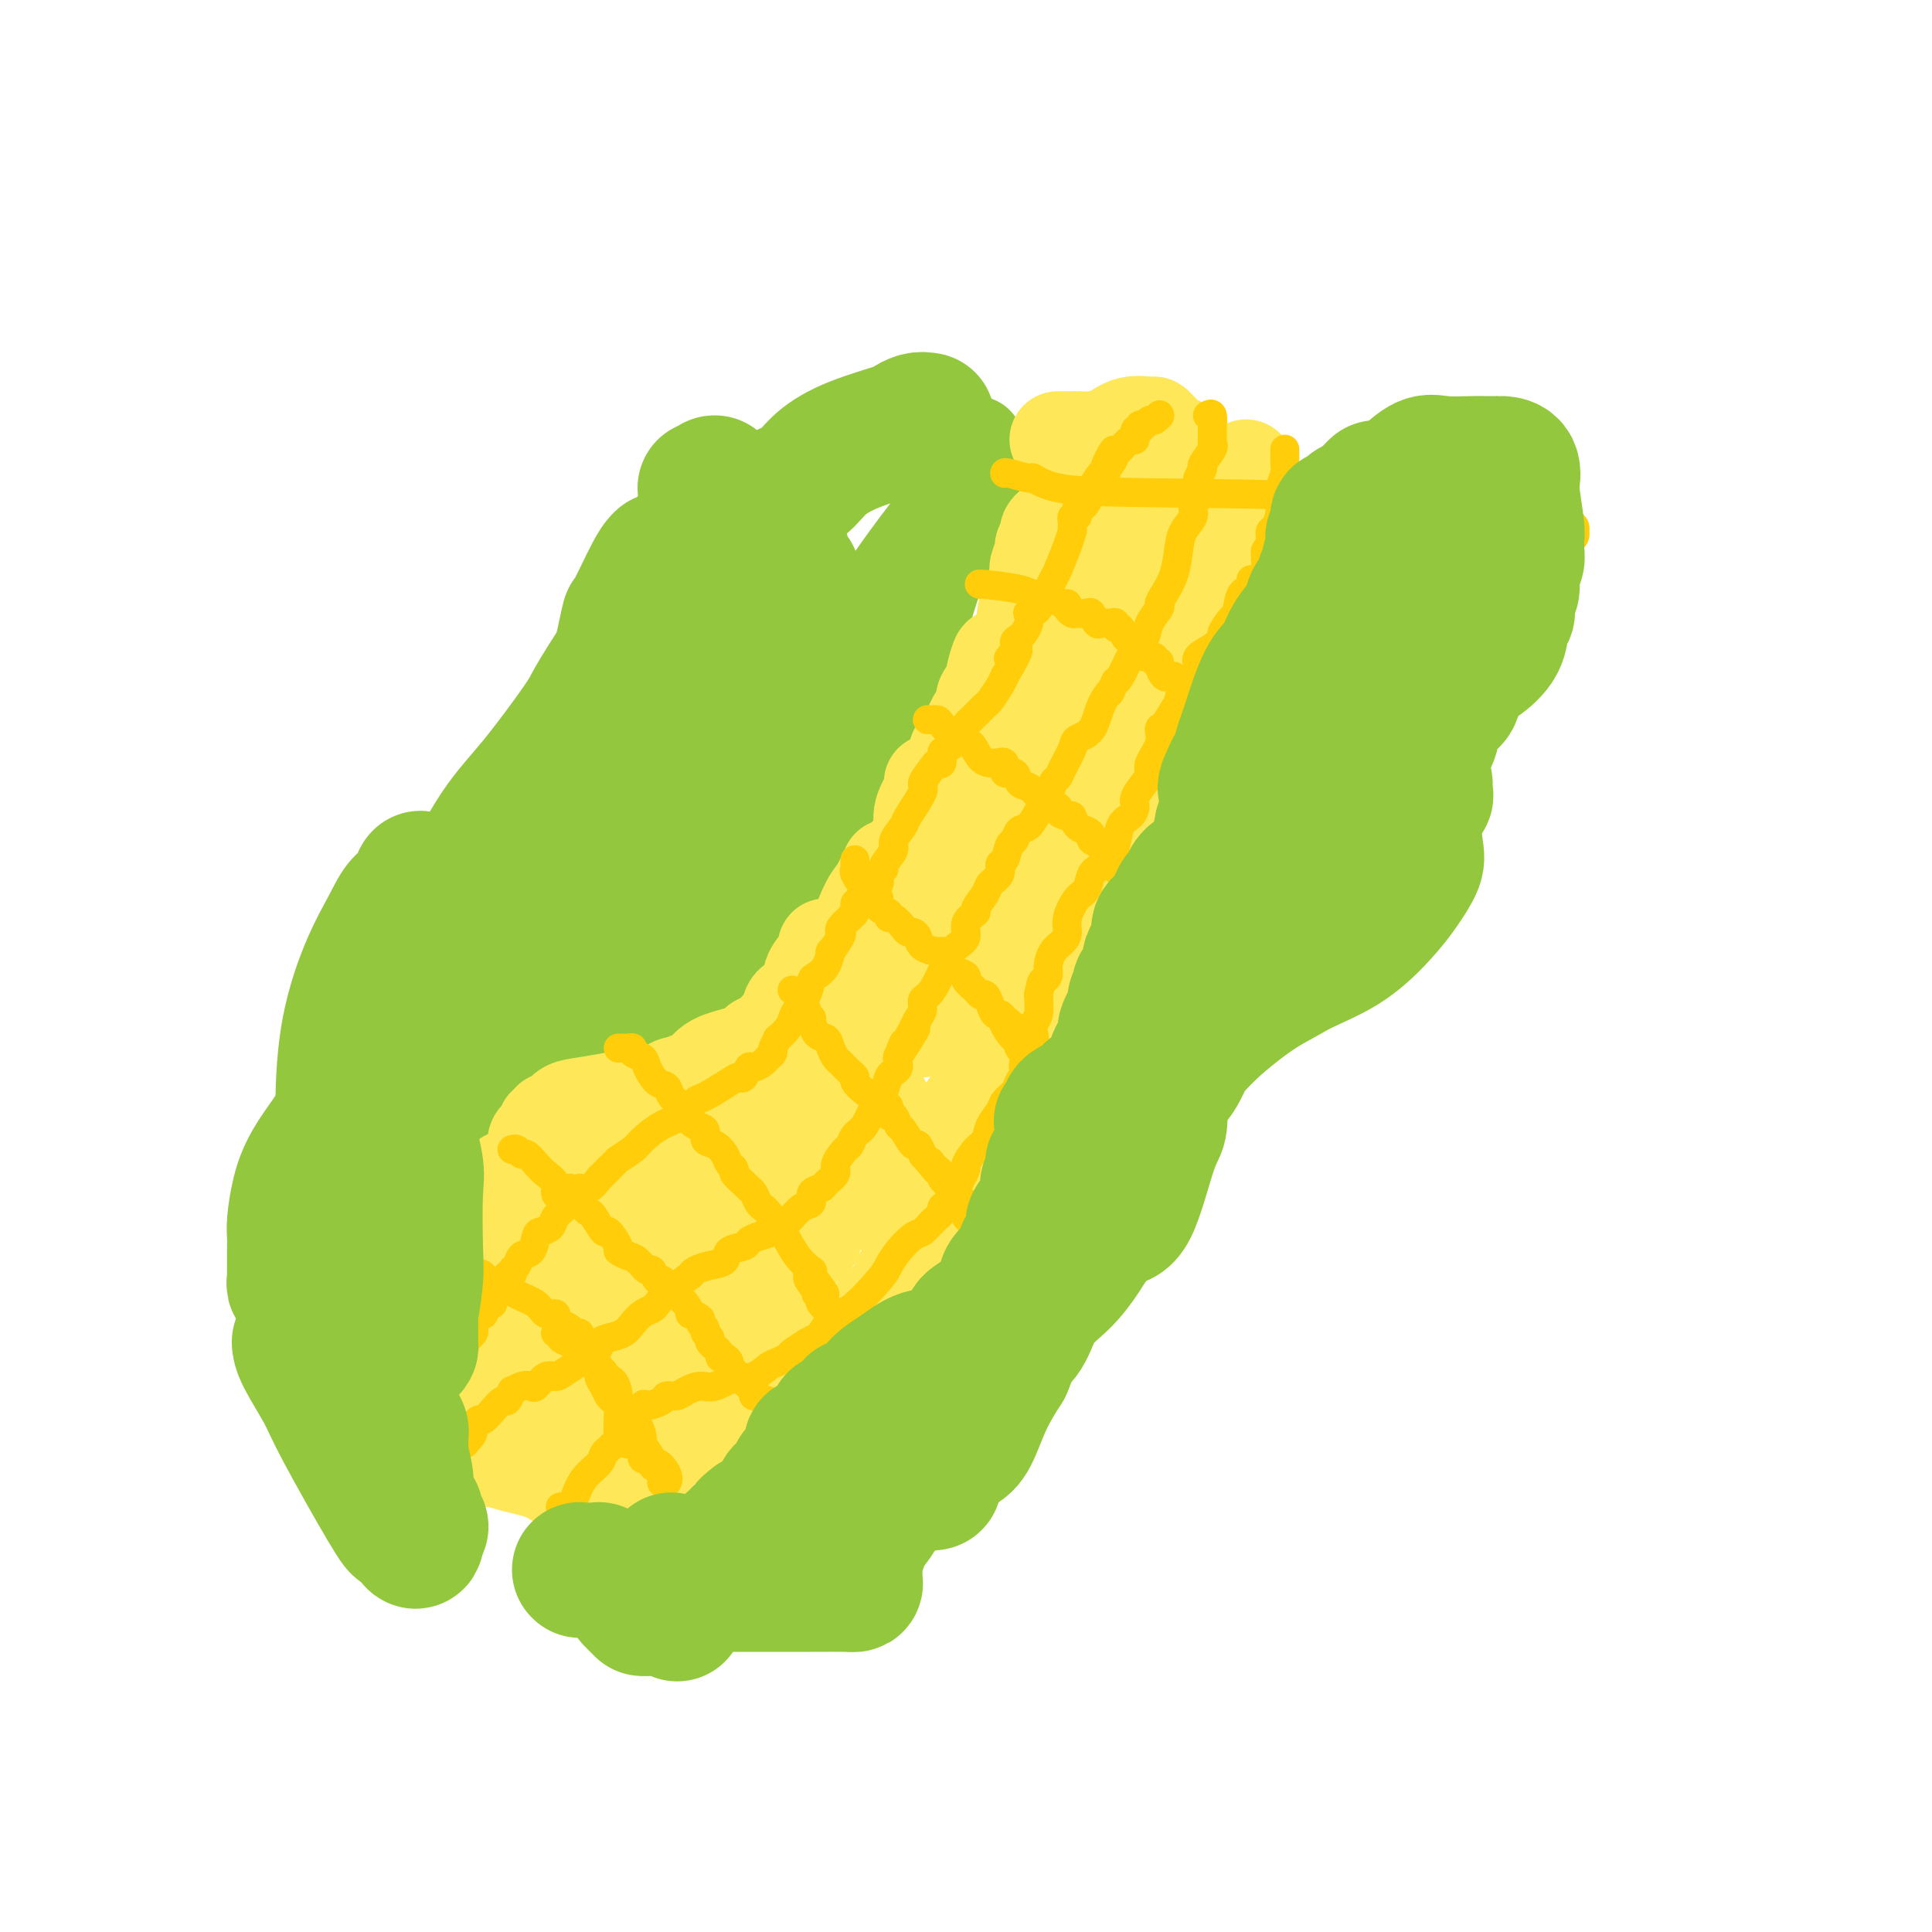 <svg viewBox='0 0 400 400' version='1.1' xmlns='http://www.w3.org/2000/svg' xmlns:xlink='http://www.w3.org/1999/xlink'><g fill='none' stroke='#93C83E' stroke-width='20' stroke-linecap='round' stroke-linejoin='round'><path d='M200,101c-0.272,1.324 -0.545,2.648 -1,4c-0.455,1.352 -1.093,2.732 -2,5c-0.907,2.268 -2.082,5.425 -3,8c-0.918,2.575 -1.577,4.568 -2,6c-0.423,1.432 -0.610,2.303 -1,3c-0.390,0.697 -0.984,1.220 -1,2c-0.016,0.780 0.545,1.817 0,3c-0.545,1.183 -2.198,2.513 -3,5c-0.802,2.487 -0.754,6.131 -1,8c-0.246,1.869 -0.784,1.963 -1,2c-0.216,0.037 -0.108,0.019 0,0'/><path d='M202,92c-0.308,0.295 -0.617,0.589 -1,1c-0.383,0.411 -0.842,0.937 -1,2c-0.158,1.063 -0.015,2.663 -1,5c-0.985,2.337 -3.096,5.411 -5,8c-1.904,2.589 -3.599,4.693 -6,8c-2.401,3.307 -5.509,7.818 -8,11c-2.491,3.182 -4.366,5.035 -8,9c-3.634,3.965 -9.025,10.042 -12,13c-2.975,2.958 -3.532,2.796 -4,3c-0.468,0.204 -0.848,0.772 -1,1c-0.152,0.228 -0.076,0.114 0,0'/><path d='M202,98c0.099,0.792 0.198,1.585 0,2c-0.198,0.415 -0.694,0.454 -1,1c-0.306,0.546 -0.424,1.601 -1,4c-0.576,2.399 -1.612,6.144 -3,9c-1.388,2.856 -3.128,4.823 -5,7c-1.872,2.177 -3.875,4.566 -6,7c-2.125,2.434 -4.370,4.915 -7,8c-2.630,3.085 -5.644,6.774 -8,9c-2.356,2.226 -4.054,2.988 -5,4c-0.946,1.012 -1.139,2.272 -2,3c-0.861,0.728 -2.389,0.922 -3,1c-0.611,0.078 -0.306,0.039 0,0'/><path d='M176,128c-0.679,0.997 -1.358,1.995 -2,4c-0.642,2.005 -1.245,5.019 -2,8c-0.755,2.981 -1.660,5.929 -3,9c-1.340,3.071 -3.113,6.263 -5,9c-1.887,2.737 -3.887,5.018 -5,7c-1.113,1.982 -1.339,3.667 -2,5c-0.661,1.333 -1.757,2.316 -3,4c-1.243,1.684 -2.632,4.070 -3,5c-0.368,0.930 0.286,0.404 0,1c-0.286,0.596 -1.510,2.313 -2,3c-0.490,0.687 -0.245,0.343 0,0'/><path d='M159,140c0.103,1.826 0.206,3.651 0,5c-0.206,1.349 -0.721,2.220 -1,3c-0.279,0.780 -0.321,1.468 -2,5c-1.679,3.532 -4.994,9.907 -8,14c-3.006,4.093 -5.703,5.906 -8,8c-2.297,2.094 -4.196,4.471 -7,7c-2.804,2.529 -6.515,5.209 -9,7c-2.485,1.791 -3.743,2.693 -5,4c-1.257,1.307 -2.512,3.019 -4,4c-1.488,0.981 -3.208,1.233 -4,2c-0.792,0.767 -0.656,2.051 -1,3c-0.344,0.949 -1.168,1.564 -2,2c-0.832,0.436 -1.673,0.694 -2,1c-0.327,0.306 -0.139,0.659 0,1c0.139,0.341 0.231,0.669 0,1c-0.231,0.331 -0.784,0.666 -1,1c-0.216,0.334 -0.096,0.667 0,1c0.096,0.333 0.169,0.667 0,1c-0.169,0.333 -0.580,0.664 -1,1c-0.420,0.336 -0.848,0.675 -1,1c-0.152,0.325 -0.027,0.634 0,1c0.027,0.366 -0.045,0.787 0,1c0.045,0.213 0.207,0.216 0,1c-0.207,0.784 -0.781,2.350 -1,3c-0.219,0.650 -0.082,0.386 0,1c0.082,0.614 0.110,2.108 0,3c-0.110,0.892 -0.358,1.184 -1,3c-0.642,1.816 -1.677,5.157 -2,7c-0.323,1.843 0.067,2.189 0,3c-0.067,0.811 -0.591,2.089 -1,3c-0.409,0.911 -0.705,1.456 -1,2'/><path d='M97,240c-1.512,4.839 -0.793,-0.063 0,-3c0.793,-2.937 1.660,-3.909 3,-7c1.340,-3.091 3.153,-8.303 6,-14c2.847,-5.697 6.728,-11.880 10,-16c3.272,-4.120 5.935,-6.177 7,-7c1.065,-0.823 0.533,-0.411 0,0'/><path d='M177,131c0.422,0.393 0.843,0.785 1,1c0.157,0.215 0.049,0.251 0,1c-0.049,0.749 -0.038,2.210 0,5c0.038,2.790 0.102,6.909 0,11c-0.102,4.091 -0.371,8.154 -2,13c-1.629,4.846 -4.618,10.474 -7,15c-2.382,4.526 -4.158,7.948 -8,12c-3.842,4.052 -9.752,8.732 -15,12c-5.248,3.268 -9.836,5.125 -14,7c-4.164,1.875 -7.903,3.770 -11,5c-3.097,1.230 -5.551,1.795 -7,3c-1.449,1.205 -1.894,3.049 -2,3c-0.106,-0.049 0.126,-1.993 0,-3c-0.126,-1.007 -0.611,-1.079 0,-4c0.611,-2.921 2.317,-8.692 3,-11c0.683,-2.308 0.341,-1.154 0,0'/><path d='M158,175c-1.477,1.250 -2.953,2.500 -6,5c-3.047,2.500 -7.664,6.251 -12,9c-4.336,2.749 -8.391,4.498 -11,6c-2.609,1.502 -3.770,2.758 -5,4c-1.230,1.242 -2.528,2.471 -3,3c-0.472,0.529 -0.119,0.358 -1,1c-0.881,0.642 -2.995,2.098 -4,3c-1.005,0.902 -0.900,1.251 -1,2c-0.100,0.749 -0.406,1.900 -1,3c-0.594,1.100 -1.475,2.150 -2,3c-0.525,0.850 -0.693,1.501 -1,2c-0.307,0.499 -0.752,0.845 -1,1c-0.248,0.155 -0.297,0.119 1,-2c1.297,-2.119 3.942,-6.320 5,-8c1.058,-1.680 0.529,-0.840 0,0'/><path d='M147,184c-0.775,1.282 -1.549,2.564 -3,5c-1.451,2.436 -3.578,6.026 -7,10c-3.422,3.974 -8.140,8.331 -12,11c-3.860,2.669 -6.862,3.651 -10,5c-3.138,1.349 -6.413,3.065 -9,5c-2.587,1.935 -4.487,4.088 -6,5c-1.513,0.912 -2.640,0.583 -3,1c-0.360,0.417 0.046,1.579 0,2c-0.046,0.421 -0.544,0.100 -1,0c-0.456,-0.100 -0.871,0.021 -1,0c-0.129,-0.021 0.029,-0.182 0,-1c-0.029,-0.818 -0.245,-2.291 0,-3c0.245,-0.709 0.951,-0.652 2,-3c1.049,-2.348 2.443,-7.099 3,-9c0.557,-1.901 0.279,-0.950 0,0'/><path d='M106,205c-0.469,0.260 -0.938,0.519 -2,1c-1.062,0.481 -2.716,1.183 -4,2c-1.284,0.817 -2.198,1.749 -4,3c-1.802,1.251 -4.492,2.821 -6,4c-1.508,1.179 -1.832,1.968 -2,2c-0.168,0.032 -0.179,-0.692 0,-1c0.179,-0.308 0.548,-0.198 2,-2c1.452,-1.802 3.986,-5.515 5,-7c1.014,-1.485 0.507,-0.743 0,0'/><path d='M110,189c-0.007,1.259 -0.014,2.517 0,3c0.014,0.483 0.049,0.189 0,2c-0.049,1.811 -0.180,5.726 -1,9c-0.820,3.274 -2.327,5.908 -3,8c-0.673,2.092 -0.510,3.642 -2,7c-1.490,3.358 -4.633,8.525 -6,11c-1.367,2.475 -0.957,2.258 -1,4c-0.043,1.742 -0.537,5.443 -1,8c-0.463,2.557 -0.895,3.971 -1,5c-0.105,1.029 0.115,1.673 0,2c-0.115,0.327 -0.567,0.338 -1,0c-0.433,-0.338 -0.848,-1.024 -1,-2c-0.152,-0.976 -0.041,-2.241 0,-4c0.041,-1.759 0.011,-4.012 0,-8c-0.011,-3.988 -0.003,-9.711 0,-12c0.003,-2.289 0.002,-1.145 0,0'/><path d='M96,203c0.005,1.329 0.009,2.657 0,3c-0.009,0.343 -0.032,-0.301 0,2c0.032,2.301 0.118,7.545 0,11c-0.118,3.455 -0.441,5.119 -1,8c-0.559,2.881 -1.354,6.978 -2,10c-0.646,3.022 -1.144,4.968 -2,7c-0.856,2.032 -2.072,4.151 -3,6c-0.928,1.849 -1.569,3.427 -2,5c-0.431,1.573 -0.651,3.141 -1,4c-0.349,0.859 -0.825,1.011 -1,1c-0.175,-0.011 -0.047,-0.184 0,-1c0.047,-0.816 0.013,-2.275 0,-3c-0.013,-0.725 -0.003,-0.716 0,-3c0.003,-2.284 0.001,-6.860 0,-11c-0.001,-4.140 -0.000,-7.846 0,-10c0.000,-2.154 0.000,-2.758 0,-3c-0.000,-0.242 -0.000,-0.121 0,0'/><path d='M85,224c0.841,-0.059 1.683,-0.118 2,0c0.317,0.118 0.110,0.412 0,1c-0.110,0.588 -0.124,1.469 0,3c0.124,1.531 0.384,3.714 0,8c-0.384,4.286 -1.413,10.677 -2,14c-0.587,3.323 -0.732,3.577 -1,5c-0.268,1.423 -0.660,4.015 -1,6c-0.340,1.985 -0.627,3.362 -1,4c-0.373,0.638 -0.832,0.536 -1,1c-0.168,0.464 -0.045,1.496 0,2c0.045,0.504 0.012,0.482 0,1c-0.012,0.518 -0.003,1.577 0,2c0.003,0.423 0.002,0.212 0,0'/></g>
<g fill='none' stroke='#FEE859' stroke-width='20' stroke-linecap='round' stroke-linejoin='round'><path d='M88,290c-0.006,-0.244 -0.012,-0.488 0,0c0.012,0.488 0.042,1.706 0,2c-0.042,0.294 -0.156,-0.338 0,0c0.156,0.338 0.581,1.645 1,2c0.419,0.355 0.830,-0.242 1,0c0.170,0.242 0.097,1.323 0,2c-0.097,0.677 -0.219,0.951 0,1c0.219,0.049 0.780,-0.128 1,0c0.220,0.128 0.097,0.559 0,1c-0.097,0.441 -0.170,0.891 0,1c0.170,0.109 0.584,-0.125 1,0c0.416,0.125 0.833,0.607 1,1c0.167,0.393 0.083,0.696 0,1'/><path d='M93,301c0.631,1.719 -0.292,0.516 0,0c0.292,-0.516 1.800,-0.345 3,0c1.200,0.345 2.092,0.866 3,1c0.908,0.134 1.831,-0.118 3,0c1.169,0.118 2.585,0.606 4,1c1.415,0.394 2.831,0.694 4,1c1.169,0.306 2.092,0.618 3,1c0.908,0.382 1.802,0.834 2,1c0.198,0.166 -0.300,0.045 0,0c0.300,-0.045 1.398,-0.014 2,0c0.602,0.014 0.708,0.010 1,0c0.292,-0.010 0.769,-0.027 1,0c0.231,0.027 0.216,0.099 1,0c0.784,-0.099 2.366,-0.370 4,-1c1.634,-0.630 3.320,-1.618 4,-2c0.680,-0.382 0.352,-0.157 1,0c0.648,0.157 2.270,0.246 3,0c0.730,-0.246 0.566,-0.825 1,-1c0.434,-0.175 1.466,0.056 2,0c0.534,-0.056 0.569,-0.399 1,-1c0.431,-0.601 1.258,-1.459 2,-2c0.742,-0.541 1.399,-0.764 2,-1c0.601,-0.236 1.145,-0.484 2,-1c0.855,-0.516 2.020,-1.300 3,-2c0.980,-0.700 1.774,-1.315 3,-2c1.226,-0.685 2.885,-1.441 4,-2c1.115,-0.559 1.685,-0.920 3,-2c1.315,-1.080 3.376,-2.880 5,-4c1.624,-1.120 2.812,-1.560 4,-2'/><path d='M164,283c5.436,-3.446 3.026,-2.062 3,-2c-0.026,0.062 2.333,-1.199 4,-2c1.667,-0.801 2.641,-1.143 4,-2c1.359,-0.857 3.102,-2.228 4,-3c0.898,-0.772 0.951,-0.945 2,-2c1.049,-1.055 3.092,-2.991 4,-4c0.908,-1.009 0.679,-1.089 1,-2c0.321,-0.911 1.190,-2.652 2,-4c0.810,-1.348 1.560,-2.301 2,-3c0.440,-0.699 0.568,-1.143 1,-2c0.432,-0.857 1.166,-2.127 2,-4c0.834,-1.873 1.767,-4.347 2,-6c0.233,-1.653 -0.233,-2.483 0,-4c0.233,-1.517 1.165,-3.721 2,-5c0.835,-1.279 1.574,-1.634 2,-3c0.426,-1.366 0.538,-3.744 1,-5c0.462,-1.256 1.275,-1.389 2,-3c0.725,-1.611 1.363,-4.699 2,-6c0.637,-1.301 1.273,-0.816 2,-2c0.727,-1.184 1.545,-4.037 2,-6c0.455,-1.963 0.546,-3.034 1,-4c0.454,-0.966 1.269,-1.825 2,-3c0.731,-1.175 1.377,-2.666 2,-4c0.623,-1.334 1.221,-2.513 2,-4c0.779,-1.487 1.738,-3.283 2,-4c0.262,-0.717 -0.172,-0.356 0,-1c0.172,-0.644 0.949,-2.294 2,-4c1.051,-1.706 2.374,-3.468 3,-4c0.626,-0.532 0.553,0.164 1,-1c0.447,-1.164 1.413,-4.190 2,-6c0.587,-1.810 0.793,-2.405 1,-3'/><path d='M226,175c6.506,-14.519 2.271,-4.316 1,-1c-1.271,3.316 0.422,-0.254 1,-2c0.578,-1.746 0.042,-1.668 0,-2c-0.042,-0.332 0.409,-1.075 1,-2c0.591,-0.925 1.322,-2.032 2,-3c0.678,-0.968 1.302,-1.796 2,-3c0.698,-1.204 1.471,-2.784 2,-4c0.529,-1.216 0.814,-2.068 1,-3c0.186,-0.932 0.274,-1.944 1,-3c0.726,-1.056 2.091,-2.155 3,-4c0.909,-1.845 1.361,-4.437 2,-6c0.639,-1.563 1.466,-2.097 2,-3c0.534,-0.903 0.776,-2.174 1,-3c0.224,-0.826 0.431,-1.207 1,-2c0.569,-0.793 1.500,-1.998 2,-3c0.500,-1.002 0.568,-1.802 1,-3c0.432,-1.198 1.229,-2.795 2,-4c0.771,-1.205 1.517,-2.018 2,-3c0.483,-0.982 0.704,-2.133 1,-3c0.296,-0.867 0.668,-1.449 1,-2c0.332,-0.551 0.624,-1.069 1,-2c0.376,-0.931 0.837,-2.274 1,-3c0.163,-0.726 0.030,-0.834 0,-2c-0.030,-1.166 0.045,-3.390 0,-4c-0.045,-0.610 -0.208,0.393 0,0c0.208,-0.393 0.788,-2.183 1,-3c0.212,-0.817 0.057,-0.662 0,-1c-0.057,-0.338 -0.015,-1.168 0,-2c0.015,-0.832 0.004,-1.666 0,-2c-0.004,-0.334 -0.002,-0.167 0,0'/><path d='M219,91c0.353,-0.001 0.705,-0.002 1,0c0.295,0.002 0.531,0.007 1,0c0.469,-0.007 1.169,-0.026 2,0c0.831,0.026 1.791,0.097 3,0c1.209,-0.097 2.667,-0.362 4,-1c1.333,-0.638 2.541,-1.647 4,-2c1.459,-0.353 3.168,-0.048 4,0c0.832,0.048 0.787,-0.159 1,0c0.213,0.159 0.683,0.686 1,1c0.317,0.314 0.480,0.416 1,1c0.520,0.584 1.396,1.649 2,2c0.604,0.351 0.936,-0.012 1,0c0.064,0.012 -0.142,0.398 0,1c0.142,0.602 0.630,1.418 1,2c0.370,0.582 0.621,0.929 1,1c0.379,0.071 0.885,-0.136 1,0c0.115,0.136 -0.161,0.613 0,1c0.161,0.387 0.760,0.682 1,1c0.240,0.318 0.120,0.659 0,1'/><path d='M248,99c1.543,1.929 0.399,1.251 0,1c-0.399,-0.251 -0.055,-0.073 0,1c0.055,1.073 -0.181,3.043 0,4c0.181,0.957 0.777,0.902 0,2c-0.777,1.098 -2.928,3.348 -4,5c-1.072,1.652 -1.066,2.705 -2,4c-0.934,1.295 -2.808,2.833 -4,4c-1.192,1.167 -1.703,1.964 -3,3c-1.297,1.036 -3.379,2.312 -5,3c-1.621,0.688 -2.780,0.789 -4,2c-1.220,1.211 -2.501,3.534 -4,5c-1.499,1.466 -3.215,2.077 -4,3c-0.785,0.923 -0.639,2.158 -1,3c-0.361,0.842 -1.229,1.292 -2,2c-0.771,0.708 -1.445,1.675 -2,3c-0.555,1.325 -0.993,3.007 -1,4c-0.007,0.993 0.415,1.296 0,2c-0.415,0.704 -1.666,1.808 -2,3c-0.334,1.192 0.250,2.473 0,4c-0.250,1.527 -1.335,3.299 -2,5c-0.665,1.701 -0.910,3.332 -1,5c-0.090,1.668 -0.024,3.372 0,4c0.024,0.628 0.007,0.179 0,0c-0.007,-0.179 -0.003,-0.090 0,0'/><path d='M207,171c-0.930,3.698 -0.257,-0.557 0,-3c0.257,-2.443 0.096,-3.073 0,-6c-0.096,-2.927 -0.128,-8.150 0,-11c0.128,-2.850 0.414,-3.325 1,-6c0.586,-2.675 1.471,-7.549 2,-10c0.529,-2.451 0.702,-2.478 1,-3c0.298,-0.522 0.720,-1.538 1,-3c0.280,-1.462 0.419,-3.369 1,-5c0.581,-1.631 1.605,-2.985 2,-4c0.395,-1.015 0.162,-1.690 0,-2c-0.162,-0.310 -0.255,-0.254 0,-1c0.255,-0.746 0.856,-2.295 1,-3c0.144,-0.705 -0.168,-0.567 0,-1c0.168,-0.433 0.818,-1.436 1,-2c0.182,-0.564 -0.104,-0.687 0,-1c0.104,-0.313 0.598,-0.816 1,-1c0.402,-0.184 0.710,-0.049 1,0c0.290,0.049 0.560,0.013 1,0c0.440,-0.013 1.049,-0.003 2,0c0.951,0.003 2.244,-0.002 4,0c1.756,0.002 3.976,0.011 6,0c2.024,-0.011 3.853,-0.041 5,0c1.147,0.041 1.614,0.155 2,0c0.386,-0.155 0.693,-0.577 1,-1'/><path d='M240,108c3.544,-0.630 0.903,-0.705 0,-1c-0.903,-0.295 -0.068,-0.808 0,-1c0.068,-0.192 -0.629,-0.061 -1,0c-0.371,0.061 -0.414,0.053 -1,0c-0.586,-0.053 -1.714,-0.149 -3,0c-1.286,0.149 -2.730,0.544 -4,2c-1.270,1.456 -2.367,3.972 -4,6c-1.633,2.028 -3.803,3.568 -5,5c-1.197,1.432 -1.423,2.756 -2,4c-0.577,1.244 -1.507,2.407 -2,4c-0.493,1.593 -0.551,3.616 -1,5c-0.449,1.384 -1.290,2.128 -2,3c-0.710,0.872 -1.288,1.872 -2,3c-0.712,1.128 -1.558,2.384 -2,4c-0.442,1.616 -0.480,3.592 -1,5c-0.520,1.408 -1.522,2.248 -2,4c-0.478,1.752 -0.432,4.417 -1,7c-0.568,2.583 -1.749,5.084 -3,7c-1.251,1.916 -2.570,3.248 -3,4c-0.430,0.752 0.029,0.924 0,2c-0.029,1.076 -0.548,3.058 -1,4c-0.452,0.942 -0.839,0.845 -1,1c-0.161,0.155 -0.096,0.561 0,1c0.096,0.439 0.221,0.912 0,1c-0.221,0.088 -0.790,-0.207 -1,-1c-0.210,-0.793 -0.060,-2.084 0,-4c0.060,-1.916 0.030,-4.458 0,-7'/><path d='M198,166c-0.162,-2.697 -0.066,-3.439 0,-4c0.066,-0.561 0.102,-0.942 0,-2c-0.102,-1.058 -0.342,-2.795 0,-4c0.342,-1.205 1.267,-1.879 2,-3c0.733,-1.121 1.276,-2.689 2,-4c0.724,-1.311 1.630,-2.365 2,-3c0.370,-0.635 0.203,-0.850 0,-1c-0.203,-0.150 -0.443,-0.235 0,-1c0.443,-0.765 1.569,-2.208 2,-3c0.431,-0.792 0.168,-0.931 0,-1c-0.168,-0.069 -0.241,-0.068 0,-1c0.241,-0.932 0.794,-2.796 1,-3c0.206,-0.204 0.063,1.252 0,2c-0.063,0.748 -0.045,0.787 0,2c0.045,1.213 0.119,3.599 0,5c-0.119,1.401 -0.430,1.815 -1,3c-0.570,1.185 -1.398,3.140 -2,5c-0.602,1.860 -0.976,3.624 -1,5c-0.024,1.376 0.304,2.364 0,4c-0.304,1.636 -1.241,3.919 -2,6c-0.759,2.081 -1.342,3.958 -2,6c-0.658,2.042 -1.393,4.248 -2,6c-0.607,1.752 -1.087,3.049 -2,5c-0.913,1.951 -2.261,4.558 -3,6c-0.739,1.442 -0.870,1.721 -1,2'/><path d='M191,193c-1.856,5.201 -0.497,2.702 0,2c0.497,-0.702 0.133,0.392 0,1c-0.133,0.608 -0.034,0.730 0,1c0.034,0.270 0.003,0.687 0,0c-0.003,-0.687 0.022,-2.480 0,-4c-0.022,-1.520 -0.091,-2.769 1,-5c1.091,-2.231 3.341,-5.444 5,-8c1.659,-2.556 2.725,-4.457 4,-6c1.275,-1.543 2.759,-2.730 4,-4c1.241,-1.270 2.241,-2.623 3,-4c0.759,-1.377 1.279,-2.779 2,-5c0.721,-2.221 1.643,-5.261 2,-7c0.357,-1.739 0.147,-2.178 0,-3c-0.147,-0.822 -0.232,-2.029 0,-3c0.232,-0.971 0.781,-1.706 1,-2c0.219,-0.294 0.110,-0.147 0,0'/><path d='M213,143c0.324,-0.718 0.649,-1.436 1,-2c0.351,-0.564 0.729,-0.974 1,-1c0.271,-0.026 0.433,0.333 2,0c1.567,-0.333 4.537,-1.359 8,-2c3.463,-0.641 7.418,-0.897 9,-1c1.582,-0.103 0.791,-0.051 0,0'/><path d='M240,136c0.059,0.062 0.118,0.124 0,0c-0.118,-0.124 -0.412,-0.434 -1,0c-0.588,0.434 -1.471,1.611 -2,2c-0.529,0.389 -0.704,-0.009 -1,0c-0.296,0.009 -0.713,0.426 -1,1c-0.287,0.574 -0.443,1.307 -1,2c-0.557,0.693 -1.514,1.348 -2,2c-0.486,0.652 -0.500,1.300 -1,2c-0.500,0.700 -1.487,1.451 -2,2c-0.513,0.549 -0.552,0.895 -1,2c-0.448,1.105 -1.305,2.967 -2,4c-0.695,1.033 -1.229,1.235 -2,2c-0.771,0.765 -1.779,2.092 -2,3c-0.221,0.908 0.344,1.397 0,2c-0.344,0.603 -1.598,1.321 -2,2c-0.402,0.679 0.048,1.321 0,2c-0.048,0.679 -0.594,1.396 -1,2c-0.406,0.604 -0.672,1.095 -1,2c-0.328,0.905 -0.718,2.224 -1,3c-0.282,0.776 -0.457,1.010 -1,2c-0.543,0.990 -1.455,2.735 -2,4c-0.545,1.265 -0.723,2.048 -1,3c-0.277,0.952 -0.653,2.073 -1,3c-0.347,0.927 -0.665,1.662 -1,2c-0.335,0.338 -0.686,0.281 -1,1c-0.314,0.719 -0.589,2.213 -1,3c-0.411,0.787 -0.957,0.866 -1,1c-0.043,0.134 0.416,0.324 0,1c-0.416,0.676 -1.708,1.838 -3,3'/><path d='M205,194c-2.696,6.162 -0.938,3.567 -1,3c-0.062,-0.567 -1.946,0.894 -3,2c-1.054,1.106 -1.279,1.856 -1,2c0.279,0.144 1.063,-0.317 0,1c-1.063,1.317 -3.973,4.414 -5,6c-1.027,1.586 -0.170,1.662 0,2c0.170,0.338 -0.347,0.939 -1,1c-0.653,0.061 -1.443,-0.417 -2,0c-0.557,0.417 -0.881,1.728 -1,2c-0.119,0.272 -0.034,-0.494 0,-1c0.034,-0.506 0.017,-0.753 0,-1'/><path d='M191,211c-2.167,2.182 -0.584,-0.864 0,-3c0.584,-2.136 0.168,-3.364 0,-4c-0.168,-0.636 -0.088,-0.681 0,-2c0.088,-1.319 0.185,-3.912 0,-5c-0.185,-1.088 -0.652,-0.670 0,-2c0.652,-1.330 2.422,-4.408 3,-6c0.578,-1.592 -0.037,-1.698 0,-2c0.037,-0.302 0.725,-0.801 1,-1c0.275,-0.199 0.138,-0.100 0,0'/><path d='M204,170c-0.022,0.334 -0.044,0.668 0,1c0.044,0.332 0.152,0.663 0,1c-0.152,0.337 -0.566,0.682 -1,1c-0.434,0.318 -0.890,0.610 -2,2c-1.110,1.390 -2.874,3.879 -4,5c-1.126,1.121 -1.613,0.876 -2,1c-0.387,0.124 -0.673,0.618 -1,1c-0.327,0.382 -0.696,0.654 -1,1c-0.304,0.346 -0.545,0.767 -1,1c-0.455,0.233 -1.124,0.279 -2,1c-0.876,0.721 -1.958,2.118 -3,3c-1.042,0.882 -2.045,1.249 -3,2c-0.955,0.751 -1.863,1.887 -3,3c-1.137,1.113 -2.502,2.204 -3,3c-0.498,0.796 -0.127,1.296 0,1c0.127,-0.296 0.011,-1.389 0,-2c-0.011,-0.611 0.081,-0.739 0,-1c-0.081,-0.261 -0.337,-0.656 0,-2c0.337,-1.344 1.266,-3.639 2,-5c0.734,-1.361 1.275,-1.790 2,-3c0.725,-1.210 1.636,-3.203 2,-4c0.364,-0.797 0.182,-0.399 0,0'/><path d='M193,162c-0.062,0.404 -0.123,0.808 0,1c0.123,0.192 0.432,0.172 0,1c-0.432,0.828 -1.603,2.504 -2,4c-0.397,1.496 -0.018,2.812 0,4c0.018,1.188 -0.323,2.246 -1,3c-0.677,0.754 -1.690,1.203 -2,2c-0.310,0.797 0.081,1.943 0,3c-0.081,1.057 -0.635,2.024 -1,3c-0.365,0.976 -0.540,1.960 -1,3c-0.460,1.040 -1.206,2.134 -2,3c-0.794,0.866 -1.637,1.502 -2,3c-0.363,1.498 -0.245,3.859 -1,5c-0.755,1.141 -2.383,1.064 -3,2c-0.617,0.936 -0.224,2.886 -1,5c-0.776,2.114 -2.722,4.392 -4,6c-1.278,1.608 -1.889,2.546 -3,4c-1.111,1.454 -2.722,3.423 -4,5c-1.278,1.577 -2.224,2.763 -3,4c-0.776,1.237 -1.384,2.525 -3,4c-1.616,1.475 -4.241,3.137 -5,4c-0.759,0.863 0.346,0.927 0,2c-0.346,1.073 -2.144,3.153 -3,4c-0.856,0.847 -0.769,0.459 -1,1c-0.231,0.541 -0.780,2.012 -1,2c-0.220,-0.012 -0.110,-1.506 0,-3'/><path d='M150,237c-0.030,-0.657 -0.106,-0.799 0,-2c0.106,-1.201 0.394,-3.460 1,-5c0.606,-1.540 1.530,-2.362 2,-3c0.470,-0.638 0.487,-1.094 1,-2c0.513,-0.906 1.522,-2.263 2,-3c0.478,-0.737 0.426,-0.853 1,-2c0.574,-1.147 1.774,-3.325 3,-5c1.226,-1.675 2.479,-2.847 3,-4c0.521,-1.153 0.311,-2.287 1,-3c0.689,-0.713 2.276,-1.004 3,-2c0.724,-0.996 0.587,-2.696 1,-4c0.413,-1.304 1.378,-2.210 2,-3c0.622,-0.790 0.900,-1.463 1,-2c0.100,-0.537 0.023,-0.937 0,-1c-0.023,-0.063 0.010,0.212 0,1c-0.010,0.788 -0.063,2.090 0,3c0.063,0.910 0.241,1.427 0,2c-0.241,0.573 -0.902,1.201 -1,2c-0.098,0.799 0.366,1.768 0,2c-0.366,0.232 -1.562,-0.272 -2,0c-0.438,0.272 -0.117,1.320 0,2c0.117,0.680 0.032,0.991 0,1c-0.032,0.009 -0.009,-0.283 0,0c0.009,0.283 0.005,1.142 0,2'/><path d='M168,211c-0.642,2.273 -0.746,0.456 -1,0c-0.254,-0.456 -0.659,0.451 -1,1c-0.341,0.549 -0.620,0.741 -1,1c-0.380,0.259 -0.862,0.585 -1,1c-0.138,0.415 0.066,0.919 0,1c-0.066,0.081 -0.403,-0.261 -1,0c-0.597,0.261 -1.454,1.126 -2,2c-0.546,0.874 -0.780,1.758 -1,2c-0.220,0.242 -0.426,-0.159 -1,0c-0.574,0.159 -1.516,0.879 -2,1c-0.484,0.121 -0.512,-0.357 -1,0c-0.488,0.357 -1.438,1.550 -2,2c-0.562,0.450 -0.738,0.158 -1,0c-0.262,-0.158 -0.612,-0.183 -1,0c-0.388,0.183 -0.815,0.574 -1,1c-0.185,0.426 -0.129,0.889 0,1c0.129,0.111 0.332,-0.129 0,0c-0.332,0.129 -1.198,0.627 -2,1c-0.802,0.373 -1.539,0.622 -2,1c-0.461,0.378 -0.646,0.884 -1,1c-0.354,0.116 -0.876,-0.158 -1,0c-0.124,0.158 0.150,0.747 0,1c-0.150,0.253 -0.726,0.171 -1,0c-0.274,-0.171 -0.248,-0.431 -1,0c-0.752,0.431 -2.281,1.551 -3,2c-0.719,0.449 -0.626,0.225 -1,0c-0.374,-0.225 -1.214,-0.452 -2,0c-0.786,0.452 -1.519,1.583 -2,2c-0.481,0.417 -0.709,0.119 -1,0c-0.291,-0.119 -0.646,-0.060 -1,0'/><path d='M133,232c-5.630,3.487 -2.206,1.704 -1,1c1.206,-0.704 0.192,-0.330 -1,0c-1.192,0.330 -2.562,0.614 -3,1c-0.438,0.386 0.056,0.873 0,1c-0.056,0.127 -0.663,-0.105 -1,0c-0.337,0.105 -0.405,0.548 -1,1c-0.595,0.452 -1.719,0.914 -2,1c-0.281,0.086 0.279,-0.202 0,0c-0.279,0.202 -1.398,0.895 -2,1c-0.602,0.105 -0.686,-0.380 -1,0c-0.314,0.380 -0.858,1.623 -1,2c-0.142,0.377 0.117,-0.112 0,0c-0.117,0.112 -0.611,0.825 -1,1c-0.389,0.175 -0.672,-0.187 -1,0c-0.328,0.187 -0.701,0.925 -1,1c-0.299,0.075 -0.524,-0.513 -1,0c-0.476,0.513 -1.203,2.126 -2,3c-0.797,0.874 -1.664,1.008 -2,1c-0.336,-0.008 -0.142,-0.157 0,0c0.142,0.157 0.230,0.619 0,1c-0.230,0.381 -0.780,0.679 -1,1c-0.220,0.321 -0.112,0.663 0,1c0.112,0.337 0.226,0.668 0,1c-0.226,0.332 -0.793,0.666 -1,1c-0.207,0.334 -0.056,0.667 0,1c0.056,0.333 0.016,0.667 0,1c-0.016,0.333 -0.008,0.667 0,1'/><path d='M110,254c-1.022,2.112 -0.076,1.391 0,1c0.076,-0.391 -0.718,-0.452 -1,0c-0.282,0.452 -0.051,1.416 0,2c0.051,0.584 -0.077,0.787 0,1c0.077,0.213 0.361,0.434 0,1c-0.361,0.566 -1.365,1.475 -2,2c-0.635,0.525 -0.900,0.664 -1,1c-0.100,0.336 -0.034,0.867 0,1c0.034,0.133 0.037,-0.132 0,0c-0.037,0.132 -0.115,0.662 0,1c0.115,0.338 0.423,0.486 0,1c-0.423,0.514 -1.576,1.396 -2,2c-0.424,0.604 -0.117,0.932 0,1c0.117,0.068 0.045,-0.123 0,0c-0.045,0.123 -0.065,0.559 0,1c0.065,0.441 0.213,0.888 0,1c-0.213,0.112 -0.788,-0.111 -1,0c-0.212,0.111 -0.061,0.554 0,1c0.061,0.446 0.030,0.893 0,1c-0.030,0.107 -0.061,-0.126 0,0c0.061,0.126 0.212,0.612 0,1c-0.212,0.388 -0.789,0.677 -1,1c-0.211,0.323 -0.056,0.678 0,1c0.056,0.322 0.012,0.611 0,1c-0.012,0.389 0.008,0.878 0,1c-0.008,0.122 -0.044,-0.122 0,0c0.044,0.122 0.166,0.610 0,1c-0.166,0.390 -0.622,0.682 -1,1c-0.378,0.318 -0.680,0.662 -1,1c-0.320,0.338 -0.660,0.669 -1,1'/><path d='M99,281c-1.738,4.184 -0.582,1.144 0,0c0.582,-1.144 0.591,-0.393 1,0c0.409,0.393 1.218,0.429 4,0c2.782,-0.429 7.538,-1.323 11,-2c3.462,-0.677 5.632,-1.136 9,-2c3.368,-0.864 7.936,-2.132 10,-3c2.064,-0.868 1.626,-1.337 2,-2c0.374,-0.663 1.561,-1.520 2,-2c0.439,-0.480 0.129,-0.583 0,-1c-0.129,-0.417 -0.078,-1.148 0,-2c0.078,-0.852 0.183,-1.823 0,-2c-0.183,-0.177 -0.654,0.442 -1,1c-0.346,0.558 -0.567,1.057 -1,2c-0.433,0.943 -1.078,2.331 -3,4c-1.922,1.669 -5.121,3.620 -7,5c-1.879,1.380 -2.440,2.190 -3,3'/><path d='M123,280c-2.724,2.173 -2.035,1.107 -2,1c0.035,-0.107 -0.583,0.746 -1,1c-0.417,0.254 -0.634,-0.090 -1,0c-0.366,0.090 -0.883,0.616 -1,1c-0.117,0.384 0.166,0.627 0,1c-0.166,0.373 -0.779,0.874 -1,1c-0.221,0.126 -0.049,-0.125 0,0c0.049,0.125 -0.025,0.624 0,1c0.025,0.376 0.150,0.627 0,1c-0.150,0.373 -0.576,0.868 -1,1c-0.424,0.132 -0.846,-0.100 -1,0c-0.154,0.100 -0.041,0.532 0,1c0.041,0.468 0.011,0.971 0,1c-0.011,0.029 -0.003,-0.415 0,0c0.003,0.415 0.001,1.690 0,2c-0.001,0.310 -0.000,-0.345 0,-1'/><path d='M115,291c-1.223,1.531 -0.280,-0.142 0,-1c0.280,-0.858 -0.104,-0.902 0,-1c0.104,-0.098 0.696,-0.250 2,-1c1.304,-0.750 3.322,-2.098 5,-3c1.678,-0.902 3.017,-1.359 4,-2c0.983,-0.641 1.609,-1.467 2,-2c0.391,-0.533 0.548,-0.774 1,-1c0.452,-0.226 1.200,-0.438 2,-1c0.800,-0.562 1.653,-1.474 2,-2c0.347,-0.526 0.188,-0.667 0,-1c-0.188,-0.333 -0.405,-0.860 0,-1c0.405,-0.140 1.431,0.106 2,0c0.569,-0.106 0.681,-0.564 1,-1c0.319,-0.436 0.846,-0.852 1,-1c0.154,-0.148 -0.064,-0.030 0,0c0.064,0.030 0.412,-0.029 1,0c0.588,0.029 1.417,0.145 2,0c0.583,-0.145 0.919,-0.549 2,-1c1.081,-0.451 2.905,-0.947 4,-1c1.095,-0.053 1.459,0.336 2,0c0.541,-0.336 1.258,-1.398 2,-2c0.742,-0.602 1.508,-0.743 2,-1c0.492,-0.257 0.709,-0.630 1,-1c0.291,-0.370 0.655,-0.738 1,-1c0.345,-0.262 0.670,-0.417 1,-1c0.330,-0.583 0.666,-1.595 1,-2c0.334,-0.405 0.667,-0.202 1,0'/><path d='M157,263c3.263,-1.535 1.420,-0.371 1,0c-0.420,0.371 0.582,-0.050 1,0c0.418,0.050 0.253,0.570 1,0c0.747,-0.570 2.407,-2.230 3,-3c0.593,-0.770 0.119,-0.649 1,-1c0.881,-0.351 3.118,-1.173 4,-2c0.882,-0.827 0.411,-1.660 1,-3c0.589,-1.340 2.240,-3.189 3,-4c0.760,-0.811 0.631,-0.586 1,-1c0.369,-0.414 1.237,-1.467 2,-3c0.763,-1.533 1.420,-3.546 2,-5c0.580,-1.454 1.083,-2.349 2,-3c0.917,-0.651 2.247,-1.057 3,-2c0.753,-0.943 0.929,-2.422 1,-3c0.071,-0.578 0.035,-0.254 0,-1c-0.035,-0.746 -0.071,-2.563 0,-3c0.071,-0.437 0.248,0.504 0,1c-0.248,0.496 -0.922,0.545 -1,1c-0.078,0.455 0.441,1.315 0,2c-0.441,0.685 -1.840,1.196 -5,4c-3.160,2.804 -8.080,7.902 -13,13'/><path d='M164,250c-4.374,4.840 -5.809,6.439 -8,9c-2.191,2.561 -5.137,6.084 -8,9c-2.863,2.916 -5.644,5.224 -8,7c-2.356,1.776 -4.288,3.019 -6,4c-1.712,0.981 -3.203,1.701 -4,2c-0.797,0.299 -0.900,0.177 -1,0c-0.100,-0.177 -0.198,-0.408 0,-1c0.198,-0.592 0.693,-1.544 1,-3c0.307,-1.456 0.425,-3.415 4,-7c3.575,-3.585 10.606,-8.794 18,-13c7.394,-4.206 15.152,-7.408 22,-10c6.848,-2.592 12.787,-4.575 17,-6c4.213,-1.425 6.701,-2.294 8,-3c1.299,-0.706 1.410,-1.251 1,-1c-0.410,0.251 -1.341,1.298 -2,2c-0.659,0.702 -1.047,1.059 -3,2c-1.953,0.941 -5.472,2.467 -9,4c-3.528,1.533 -7.066,3.073 -10,4c-2.934,0.927 -5.265,1.241 -7,2c-1.735,0.759 -2.874,1.962 -4,3c-1.126,1.038 -2.238,1.911 -4,3c-1.762,1.089 -4.173,2.395 -6,3c-1.827,0.605 -3.069,0.509 -4,1c-0.931,0.491 -1.552,1.569 -2,2c-0.448,0.431 -0.724,0.216 -1,0'/><path d='M148,263c-8.088,3.718 -2.808,0.513 -1,-1c1.808,-1.513 0.145,-1.332 -1,-3c-1.145,-1.668 -1.771,-5.184 -2,-7c-0.229,-1.816 -0.060,-1.934 0,-3c0.060,-1.066 0.012,-3.082 0,-4c-0.012,-0.918 0.011,-0.740 0,-1c-0.011,-0.260 -0.055,-0.958 0,-1c0.055,-0.042 0.209,0.572 0,1c-0.209,0.428 -0.780,0.669 -1,1c-0.220,0.331 -0.088,0.752 -1,2c-0.912,1.248 -2.870,3.322 -4,5c-1.130,1.678 -1.434,2.960 -2,4c-0.566,1.040 -1.394,1.838 -3,3c-1.606,1.162 -3.989,2.688 -5,4c-1.011,1.312 -0.651,2.411 -1,3c-0.349,0.589 -1.407,0.669 -2,1c-0.593,0.331 -0.719,0.913 -1,1c-0.281,0.087 -0.716,-0.322 -1,0c-0.284,0.322 -0.416,1.376 -1,0c-0.584,-1.376 -1.621,-5.183 -2,-7c-0.379,-1.817 -0.102,-1.643 0,-2c0.102,-0.357 0.029,-1.245 0,-2c-0.029,-0.755 -0.015,-1.378 0,-2'/><path d='M120,255c-0.619,-1.842 -0.168,0.055 0,0c0.168,-0.055 0.052,-2.060 0,-3c-0.052,-0.940 -0.040,-0.816 0,-1c0.040,-0.184 0.108,-0.677 0,-1c-0.108,-0.323 -0.393,-0.475 0,-1c0.393,-0.525 1.465,-1.423 2,-2c0.535,-0.577 0.533,-0.834 1,-2c0.467,-1.166 1.403,-3.241 2,-4c0.597,-0.759 0.856,-0.201 1,0c0.144,0.201 0.172,0.047 0,0c-0.172,-0.047 -0.545,0.015 -1,1c-0.455,0.985 -0.993,2.895 -2,4c-1.007,1.105 -2.484,1.407 -3,2c-0.516,0.593 -0.070,1.478 -1,2c-0.930,0.522 -3.237,0.681 -4,1c-0.763,0.319 0.016,0.799 0,1c-0.016,0.201 -0.827,0.123 -1,0c-0.173,-0.123 0.294,-0.291 0,-1c-0.294,-0.709 -1.348,-1.960 -2,-3c-0.652,-1.040 -0.900,-1.869 -1,-3c-0.100,-1.131 -0.050,-2.566 0,-4'/><path d='M111,241c-0.622,-2.179 -0.177,-2.625 0,-3c0.177,-0.375 0.085,-0.679 0,-1c-0.085,-0.321 -0.162,-0.659 0,-1c0.162,-0.341 0.565,-0.684 1,-1c0.435,-0.316 0.903,-0.605 1,-1c0.097,-0.395 -0.179,-0.897 0,-1c0.179,-0.103 0.811,0.194 1,0c0.189,-0.194 -0.065,-0.878 0,-1c0.065,-0.122 0.449,0.317 1,0c0.551,-0.317 1.271,-1.392 2,-2c0.729,-0.608 1.469,-0.751 3,-1c1.531,-0.249 3.854,-0.606 6,-1c2.146,-0.394 4.116,-0.826 6,-1c1.884,-0.174 3.681,-0.089 5,0c1.319,0.089 2.161,0.181 3,0c0.839,-0.181 1.675,-0.637 2,-1c0.325,-0.363 0.139,-0.633 0,-1c-0.139,-0.367 -0.230,-0.829 0,-1c0.230,-0.171 0.780,-0.049 1,0c0.220,0.049 0.110,0.024 0,0'/><path d='M140,225c-0.016,-0.316 -0.032,-0.632 -1,0c-0.968,0.632 -2.889,2.212 -4,3c-1.111,0.788 -1.413,0.785 -2,1c-0.587,0.215 -1.460,0.649 -2,1c-0.540,0.351 -0.748,0.618 -1,1c-0.252,0.382 -0.550,0.877 -1,1c-0.450,0.123 -1.054,-0.127 -1,0c0.054,0.127 0.765,0.630 0,1c-0.765,0.370 -3.007,0.607 -4,1c-0.993,0.393 -0.736,0.944 -1,1c-0.264,0.056 -1.048,-0.381 -2,0c-0.952,0.381 -2.073,1.581 -3,2c-0.927,0.419 -1.660,0.058 -2,0c-0.340,-0.058 -0.287,0.188 -1,1c-0.713,0.812 -2.191,2.189 -3,3c-0.809,0.811 -0.947,1.057 -1,1c-0.053,-0.057 -0.021,-0.418 -1,0c-0.979,0.418 -2.970,1.614 -4,2c-1.030,0.386 -1.099,-0.037 -1,0c0.099,0.037 0.366,0.535 0,1c-0.366,0.465 -1.366,0.898 -2,1c-0.634,0.102 -0.902,-0.127 -1,0c-0.098,0.127 -0.026,0.611 0,1c0.026,0.389 0.008,0.683 0,1c-0.008,0.317 -0.004,0.659 0,1'/><path d='M102,249c-6.116,3.846 -2.407,1.460 -1,1c1.407,-0.460 0.513,1.007 0,2c-0.513,0.993 -0.646,1.513 -1,2c-0.354,0.487 -0.930,0.941 -1,1c-0.070,0.059 0.367,-0.279 0,0c-0.367,0.279 -1.537,1.174 -2,2c-0.463,0.826 -0.219,1.584 0,2c0.219,0.416 0.414,0.492 0,1c-0.414,0.508 -1.436,1.449 -2,2c-0.564,0.551 -0.671,0.712 -1,1c-0.329,0.288 -0.880,0.703 -1,1c-0.120,0.297 0.192,0.475 0,1c-0.192,0.525 -0.889,1.397 -1,2c-0.111,0.603 0.362,0.937 0,1c-0.362,0.063 -1.561,-0.146 -2,0c-0.439,0.146 -0.118,0.647 0,1c0.118,0.353 0.032,0.556 0,1c-0.032,0.444 -0.009,1.127 0,1c0.009,-0.127 0.005,-1.063 0,-2'/><path d='M90,269c-1.758,2.879 -0.153,0.078 1,-1c1.153,-1.078 1.853,-0.431 2,-1c0.147,-0.569 -0.259,-2.354 0,-3c0.259,-0.646 1.181,-0.152 2,-1c0.819,-0.848 1.533,-3.037 2,-4c0.467,-0.963 0.686,-0.700 1,-1c0.314,-0.300 0.722,-1.165 1,-2c0.278,-0.835 0.428,-1.642 1,-2c0.572,-0.358 1.568,-0.267 2,-1c0.432,-0.733 0.299,-2.290 1,-3c0.701,-0.710 2.234,-0.575 3,-1c0.766,-0.425 0.764,-1.412 1,-2c0.236,-0.588 0.710,-0.776 1,-1c0.290,-0.224 0.394,-0.483 1,-1c0.606,-0.517 1.712,-1.293 2,-2c0.288,-0.707 -0.242,-1.345 1,-2c1.242,-0.655 4.256,-1.326 6,-2c1.744,-0.674 2.217,-1.349 3,-2c0.783,-0.651 1.876,-1.276 3,-2c1.124,-0.724 2.278,-1.546 3,-2c0.722,-0.454 1.013,-0.541 2,-1c0.987,-0.459 2.670,-1.290 4,-2c1.330,-0.710 2.306,-1.300 3,-2c0.694,-0.700 1.106,-1.509 2,-2c0.894,-0.491 2.270,-0.663 3,-1c0.730,-0.337 0.814,-0.839 1,-1c0.186,-0.161 0.472,0.018 1,0c0.528,-0.018 1.296,-0.232 2,-1c0.704,-0.768 1.343,-2.092 3,-3c1.657,-0.908 4.330,-1.402 6,-2c1.670,-0.598 2.335,-1.299 3,-2'/><path d='M157,216c7.694,-4.226 3.928,-1.291 3,-1c-0.928,0.291 0.981,-2.061 2,-3c1.019,-0.939 1.147,-0.464 2,-1c0.853,-0.536 2.431,-2.083 3,-3c0.569,-0.917 0.128,-1.203 1,-2c0.872,-0.797 3.057,-2.106 4,-3c0.943,-0.894 0.645,-1.375 1,-2c0.355,-0.625 1.363,-1.396 2,-2c0.637,-0.604 0.904,-1.041 1,-1c0.096,0.041 0.020,0.559 0,1c-0.020,0.441 0.017,0.804 0,2c-0.017,1.196 -0.088,3.224 0,5c0.088,1.776 0.336,3.300 0,5c-0.336,1.700 -1.256,3.575 -2,5c-0.744,1.425 -1.314,2.401 -2,4c-0.686,1.599 -1.490,3.820 -2,5c-0.510,1.180 -0.725,1.318 -1,2c-0.275,0.682 -0.610,1.906 -1,3c-0.390,1.094 -0.837,2.056 -1,3c-0.163,0.944 -0.044,1.870 0,2c0.044,0.130 0.013,-0.534 0,-1c-0.013,-0.466 -0.006,-0.733 0,-1'/><path d='M167,233c-1.416,3.161 -0.457,0.064 0,-2c0.457,-2.064 0.411,-3.094 1,-5c0.589,-1.906 1.811,-4.688 3,-7c1.189,-2.312 2.343,-4.156 3,-5c0.657,-0.844 0.817,-0.689 1,-2c0.183,-1.311 0.388,-4.089 1,-6c0.612,-1.911 1.632,-2.956 2,-4c0.368,-1.044 0.085,-2.087 0,-3c-0.085,-0.913 0.030,-1.697 0,-2c-0.030,-0.303 -0.204,-0.125 0,0c0.204,0.125 0.786,0.198 1,0c0.214,-0.198 0.059,-0.665 0,0c-0.059,0.665 -0.024,2.464 0,5c0.024,2.536 0.035,5.809 0,8c-0.035,2.191 -0.118,3.299 -2,8c-1.882,4.701 -5.564,12.996 -9,19c-3.436,6.004 -6.627,9.717 -10,13c-3.373,3.283 -6.928,6.135 -9,8c-2.072,1.865 -2.659,2.741 -3,3c-0.341,0.259 -0.434,-0.100 -1,0c-0.566,0.100 -1.604,0.658 -2,1c-0.396,0.342 -0.151,0.469 0,1c0.151,0.531 0.209,1.466 0,2c-0.209,0.534 -0.686,0.665 -1,1c-0.314,0.335 -0.466,0.873 -1,1c-0.534,0.127 -1.452,-0.158 -2,0c-0.548,0.158 -0.728,0.759 -1,1c-0.272,0.241 -0.636,0.120 -1,0'/><path d='M137,268c-5.458,4.812 -3.603,1.342 -3,0c0.603,-1.342 -0.044,-0.556 -1,0c-0.956,0.556 -2.219,0.881 -3,1c-0.781,0.119 -1.081,0.032 -2,0c-0.919,-0.032 -2.458,-0.009 -4,0c-1.542,0.009 -3.086,0.002 -4,0c-0.914,-0.002 -1.196,-0.001 -2,0c-0.804,0.001 -2.128,0.001 -3,0c-0.872,-0.001 -1.292,-0.002 -2,0c-0.708,0.002 -1.703,0.008 -2,0c-0.297,-0.008 0.103,-0.030 0,0c-0.103,0.030 -0.710,0.114 -1,0c-0.290,-0.114 -0.263,-0.424 -1,0c-0.737,0.424 -2.239,1.581 -3,2c-0.761,0.419 -0.782,0.098 -1,0c-0.218,-0.098 -0.632,0.025 -1,0c-0.368,-0.025 -0.690,-0.200 -1,0c-0.310,0.200 -0.608,0.774 -1,1c-0.392,0.226 -0.879,0.103 -1,0c-0.121,-0.103 0.122,-0.186 0,0c-0.122,0.186 -0.610,0.641 -1,1c-0.390,0.359 -0.681,0.622 -1,1c-0.319,0.378 -0.667,0.872 -1,1c-0.333,0.128 -0.650,-0.109 -1,0c-0.350,0.109 -0.733,0.565 -1,1c-0.267,0.435 -0.418,0.848 -1,1c-0.582,0.152 -1.595,0.043 -2,0c-0.405,-0.043 -0.203,-0.022 0,0'/><path d='M93,277c-2.962,1.190 -1.368,0.164 -1,0c0.368,-0.164 -0.490,0.532 -1,1c-0.510,0.468 -0.673,0.707 -1,1c-0.327,0.293 -0.820,0.639 -1,1c-0.180,0.361 -0.048,0.736 0,1c0.048,0.264 0.013,0.417 0,1c-0.013,0.583 -0.004,1.595 0,2c0.004,0.405 0.002,0.202 0,0'/></g>
<g fill='none' stroke='#FFCD0A' stroke-width='6' stroke-linecap='round' stroke-linejoin='round'><path d='M97,277c-0.109,0.097 -0.218,0.193 0,0c0.218,-0.193 0.761,-0.677 1,-1c0.239,-0.323 0.172,-0.487 0,-1c-0.172,-0.513 -0.448,-1.377 0,-2c0.448,-0.623 1.622,-1.007 2,-1c0.378,0.007 -0.039,0.405 0,0c0.039,-0.405 0.535,-1.612 1,-2c0.465,-0.388 0.898,0.042 1,0c0.102,-0.042 -0.126,-0.557 0,-1c0.126,-0.443 0.607,-0.816 1,-1c0.393,-0.184 0.697,-0.181 1,-1c0.303,-0.819 0.605,-2.461 1,-3c0.395,-0.539 0.883,0.026 1,0c0.117,-0.026 -0.137,-0.644 0,-1c0.137,-0.356 0.666,-0.448 1,-1c0.334,-0.552 0.475,-1.562 1,-2c0.525,-0.438 1.435,-0.305 2,-1c0.565,-0.695 0.785,-2.217 1,-3c0.215,-0.783 0.423,-0.826 1,-1c0.577,-0.174 1.521,-0.481 2,-1c0.479,-0.519 0.493,-1.252 1,-2c0.507,-0.748 1.507,-1.511 2,-2c0.493,-0.489 0.477,-0.703 1,-1c0.523,-0.297 1.584,-0.676 2,-1c0.416,-0.324 0.188,-0.594 0,-1c-0.188,-0.406 -0.335,-0.949 0,-1c0.335,-0.051 1.150,0.390 2,0c0.850,-0.390 1.733,-1.610 2,-2c0.267,-0.390 -0.082,0.049 0,0c0.082,-0.049 0.595,-0.585 1,-1c0.405,-0.415 0.703,-0.707 1,-1'/><path d='M126,242c2.610,-2.518 1.636,-1.814 2,-2c0.364,-0.186 2.066,-1.262 3,-2c0.934,-0.738 1.101,-1.137 2,-2c0.899,-0.863 2.531,-2.189 4,-3c1.469,-0.811 2.775,-1.108 4,-2c1.225,-0.892 2.370,-2.381 3,-3c0.630,-0.619 0.747,-0.370 2,-1c1.253,-0.630 3.644,-2.140 5,-3c1.356,-0.860 1.677,-1.071 2,-1c0.323,0.071 0.650,0.422 1,0c0.350,-0.422 0.725,-1.619 1,-2c0.275,-0.381 0.451,0.054 1,0c0.549,-0.054 1.472,-0.597 2,-1c0.528,-0.403 0.662,-0.667 1,-1c0.338,-0.333 0.882,-0.736 1,-1c0.118,-0.264 -0.189,-0.388 0,-1c0.189,-0.612 0.876,-1.710 1,-2c0.124,-0.290 -0.314,0.229 0,0c0.314,-0.229 1.380,-1.207 2,-2c0.620,-0.793 0.795,-1.402 1,-2c0.205,-0.598 0.439,-1.184 1,-2c0.561,-0.816 1.447,-1.863 2,-3c0.553,-1.137 0.773,-2.365 1,-3c0.227,-0.635 0.461,-0.678 1,-1c0.539,-0.322 1.385,-0.923 2,-2c0.615,-1.077 1.001,-2.631 1,-3c-0.001,-0.369 -0.387,0.445 0,0c0.387,-0.445 1.547,-2.150 2,-3c0.453,-0.850 0.199,-0.844 0,-1c-0.199,-0.156 -0.343,-0.473 0,-1c0.343,-0.527 1.171,-1.263 2,-2'/><path d='M176,190c2.854,-4.666 1.488,-1.832 1,-1c-0.488,0.832 -0.099,-0.339 0,-1c0.099,-0.661 -0.094,-0.811 0,-1c0.094,-0.189 0.474,-0.418 1,-1c0.526,-0.582 1.196,-1.516 2,-2c0.804,-0.484 1.740,-0.518 2,-1c0.260,-0.482 -0.157,-1.412 0,-2c0.157,-0.588 0.887,-0.833 1,-1c0.113,-0.167 -0.389,-0.254 0,-1c0.389,-0.746 1.671,-2.151 2,-3c0.329,-0.849 -0.296,-1.143 0,-2c0.296,-0.857 1.512,-2.278 2,-3c0.488,-0.722 0.249,-0.744 1,-2c0.751,-1.256 2.492,-3.746 3,-5c0.508,-1.254 -0.218,-1.271 0,-2c0.218,-0.729 1.380,-2.169 2,-3c0.620,-0.831 0.700,-1.053 1,-1c0.300,0.053 0.822,0.380 1,0c0.178,-0.380 0.012,-1.467 0,-2c-0.012,-0.533 0.131,-0.511 1,-1c0.869,-0.489 2.466,-1.488 3,-2c0.534,-0.512 0.006,-0.536 0,-1c-0.006,-0.464 0.509,-1.368 1,-2c0.491,-0.632 0.957,-0.994 1,-1c0.043,-0.006 -0.336,0.343 0,0c0.336,-0.343 1.385,-1.376 2,-2c0.615,-0.624 0.794,-0.837 1,-1c0.206,-0.163 0.440,-0.275 1,-1c0.560,-0.725 1.446,-2.064 2,-3c0.554,-0.936 0.777,-1.468 1,-2'/><path d='M208,140c5.113,-8.609 1.895,-5.132 1,-4c-0.895,1.132 0.534,-0.080 1,-1c0.466,-0.920 -0.032,-1.546 0,-2c0.032,-0.454 0.595,-0.734 1,-1c0.405,-0.266 0.652,-0.518 1,-1c0.348,-0.482 0.796,-1.194 1,-2c0.204,-0.806 0.163,-1.708 0,-2c-0.163,-0.292 -0.447,0.025 0,0c0.447,-0.025 1.626,-0.392 2,-1c0.374,-0.608 -0.055,-1.459 0,-2c0.055,-0.541 0.596,-0.774 1,-1c0.404,-0.226 0.672,-0.447 1,-1c0.328,-0.553 0.715,-1.440 1,-2c0.285,-0.560 0.469,-0.794 1,-2c0.531,-1.206 1.411,-3.384 2,-5c0.589,-1.616 0.889,-2.672 1,-3c0.111,-0.328 0.033,0.070 0,0c-0.033,-0.070 -0.023,-0.610 0,-1c0.023,-0.390 0.058,-0.630 0,-1c-0.058,-0.370 -0.209,-0.869 0,-1c0.209,-0.131 0.777,0.106 1,0c0.223,-0.106 0.102,-0.557 0,-1c-0.102,-0.443 -0.185,-0.880 0,-1c0.185,-0.120 0.636,0.076 1,0c0.364,-0.076 0.640,-0.424 1,-1c0.360,-0.576 0.804,-1.379 1,-2c0.196,-0.621 0.144,-1.059 0,-1c-0.144,0.059 -0.379,0.614 0,0c0.379,-0.614 1.371,-2.396 2,-3c0.629,-0.604 0.894,-0.030 1,0c0.106,0.030 0.053,-0.485 0,-1'/><path d='M229,97c3.202,-6.909 0.707,-2.683 0,-1c-0.707,1.683 0.375,0.821 1,0c0.625,-0.821 0.793,-1.601 1,-2c0.207,-0.399 0.452,-0.417 1,-1c0.548,-0.583 1.400,-1.729 2,-2c0.600,-0.271 0.948,0.335 1,0c0.052,-0.335 -0.193,-1.610 0,-2c0.193,-0.390 0.825,0.107 1,0c0.175,-0.107 -0.107,-0.817 0,-1c0.107,-0.183 0.603,0.161 1,0c0.397,-0.161 0.694,-0.827 1,-1c0.306,-0.173 0.621,0.146 1,0c0.379,-0.146 0.823,-0.756 1,-1c0.177,-0.244 0.089,-0.122 0,0'/><path d='M240,86c0.000,0.000 0.100,0.100 0.1,0.1'/><path d='M250,86c0.422,-0.249 0.845,-0.498 1,0c0.155,0.498 0.044,1.742 0,2c-0.044,0.258 -0.020,-0.470 0,0c0.020,0.470 0.034,2.138 0,3c-0.034,0.862 -0.118,0.917 0,1c0.118,0.083 0.438,0.193 0,1c-0.438,0.807 -1.634,2.309 -2,3c-0.366,0.691 0.099,0.569 0,1c-0.099,0.431 -0.763,1.414 -1,2c-0.237,0.586 -0.048,0.775 0,1c0.048,0.225 -0.046,0.485 0,1c0.046,0.515 0.234,1.284 0,2c-0.234,0.716 -0.888,1.380 -1,2c-0.112,0.620 0.317,1.195 0,2c-0.317,0.805 -1.382,1.841 -2,3c-0.618,1.159 -0.791,2.442 -1,4c-0.209,1.558 -0.455,3.393 -1,5c-0.545,1.607 -1.387,2.987 -2,4c-0.613,1.013 -0.995,1.658 -1,2c-0.005,0.342 0.367,0.382 0,1c-0.367,0.618 -1.473,1.816 -2,3c-0.527,1.184 -0.473,2.356 -1,3c-0.527,0.644 -1.633,0.761 -2,1c-0.367,0.239 0.005,0.600 0,1c-0.005,0.400 -0.386,0.838 -1,2c-0.614,1.162 -1.461,3.046 -2,4c-0.539,0.954 -0.769,0.977 -1,1'/><path d='M231,141c-1.982,3.748 -0.936,2.119 -1,2c-0.064,-0.119 -1.239,1.274 -2,3c-0.761,1.726 -1.107,3.786 -2,5c-0.893,1.214 -2.334,1.580 -3,2c-0.666,0.420 -0.559,0.892 -1,2c-0.441,1.108 -1.431,2.852 -2,4c-0.569,1.148 -0.719,1.702 -1,2c-0.281,0.298 -0.695,0.341 -1,1c-0.305,0.659 -0.501,1.935 -1,3c-0.499,1.065 -1.300,1.918 -2,3c-0.700,1.082 -1.301,2.392 -2,3c-0.699,0.608 -1.498,0.515 -2,1c-0.502,0.485 -0.707,1.547 -1,2c-0.293,0.453 -0.674,0.296 -1,1c-0.326,0.704 -0.597,2.270 -1,3c-0.403,0.730 -0.939,0.623 -1,1c-0.061,0.377 0.354,1.238 0,2c-0.354,0.762 -1.476,1.424 -2,2c-0.524,0.576 -0.450,1.064 -1,2c-0.550,0.936 -1.723,2.320 -2,3c-0.277,0.680 0.341,0.657 0,1c-0.341,0.343 -1.642,1.051 -2,2c-0.358,0.949 0.226,2.137 0,3c-0.226,0.863 -1.261,1.400 -2,2c-0.739,0.600 -1.182,1.263 -2,3c-0.818,1.737 -2.012,4.548 -3,6c-0.988,1.452 -1.770,1.544 -2,2c-0.230,0.456 0.092,1.277 0,2c-0.092,0.723 -0.598,1.350 -1,2c-0.402,0.650 -0.701,1.325 -1,2'/><path d='M189,213c-6.448,11.309 -1.569,3.583 0,1c1.569,-2.583 -0.171,-0.023 -1,1c-0.829,1.023 -0.747,0.510 -1,1c-0.253,0.490 -0.841,1.983 -1,3c-0.159,1.017 0.112,1.558 0,2c-0.112,0.442 -0.607,0.784 -1,1c-0.393,0.216 -0.686,0.306 -1,1c-0.314,0.694 -0.651,1.992 -1,3c-0.349,1.008 -0.710,1.727 -1,2c-0.290,0.273 -0.510,0.099 -1,1c-0.490,0.901 -1.250,2.878 -2,4c-0.750,1.122 -1.492,1.388 -2,2c-0.508,0.612 -0.784,1.568 -1,2c-0.216,0.432 -0.371,0.340 -1,1c-0.629,0.660 -1.732,2.074 -2,3c-0.268,0.926 0.297,1.366 0,2c-0.297,0.634 -1.458,1.464 -2,2c-0.542,0.536 -0.466,0.780 -1,1c-0.534,0.220 -1.679,0.416 -2,1c-0.321,0.584 0.181,1.557 0,2c-0.181,0.443 -1.047,0.356 -2,1c-0.953,0.644 -1.993,2.018 -3,3c-1.007,0.982 -1.979,1.571 -3,2c-1.021,0.429 -2.089,0.696 -3,1c-0.911,0.304 -1.664,0.645 -2,1c-0.336,0.355 -0.254,0.725 -1,1c-0.746,0.275 -2.319,0.455 -3,1c-0.681,0.545 -0.471,1.455 -1,2c-0.529,0.545 -1.796,0.724 -3,1c-1.204,0.276 -2.344,0.650 -3,1c-0.656,0.350 -0.828,0.675 -1,1'/><path d='M143,264c-4.920,3.587 -3.219,3.054 -3,3c0.219,-0.054 -1.044,0.369 -2,1c-0.956,0.631 -1.606,1.468 -2,2c-0.394,0.532 -0.531,0.758 -1,1c-0.469,0.242 -1.268,0.498 -2,1c-0.732,0.502 -1.397,1.249 -2,2c-0.603,0.751 -1.145,1.507 -2,2c-0.855,0.493 -2.022,0.723 -3,1c-0.978,0.277 -1.768,0.599 -2,1c-0.232,0.401 0.094,0.880 0,1c-0.094,0.120 -0.609,-0.119 -1,0c-0.391,0.119 -0.657,0.597 -1,1c-0.343,0.403 -0.763,0.733 -1,1c-0.237,0.267 -0.291,0.471 -1,1c-0.709,0.529 -2.073,1.382 -3,2c-0.927,0.618 -1.417,1.002 -2,1c-0.583,-0.002 -1.260,-0.388 -2,0c-0.740,0.388 -1.542,1.552 -2,2c-0.458,0.448 -0.571,0.181 -1,0c-0.429,-0.181 -1.174,-0.275 -2,0c-0.826,0.275 -1.732,0.919 -2,1c-0.268,0.081 0.102,-0.401 0,0c-0.102,0.401 -0.675,1.685 -1,2c-0.325,0.315 -0.402,-0.337 -1,0c-0.598,0.337 -1.718,1.665 -2,2c-0.282,0.335 0.275,-0.323 0,0c-0.275,0.323 -1.382,1.625 -2,2c-0.618,0.375 -0.748,-0.179 -1,0c-0.252,0.179 -0.626,1.089 -1,2'/><path d='M98,296c-7.201,5.134 -2.703,1.968 -1,1c1.703,-0.968 0.610,0.261 0,1c-0.610,0.739 -0.737,0.986 -1,1c-0.263,0.014 -0.663,-0.207 -1,0c-0.337,0.207 -0.610,0.843 -1,1c-0.390,0.157 -0.896,-0.164 -1,0c-0.104,0.164 0.194,0.814 0,1c-0.194,0.186 -0.879,-0.092 -1,0c-0.121,0.092 0.322,0.554 0,1c-0.322,0.446 -1.411,0.877 -2,1c-0.589,0.123 -0.680,-0.062 -1,0c-0.320,0.062 -0.870,0.370 -1,1c-0.130,0.630 0.161,1.581 0,2c-0.161,0.419 -0.774,0.305 -1,0c-0.226,-0.305 -0.065,-0.801 0,-1c0.065,-0.199 0.032,-0.099 0,0'/><path d='M97,277c0.138,-0.100 0.276,-0.201 0,0c-0.276,0.201 -0.967,0.703 -1,1c-0.033,0.297 0.591,0.391 0,1c-0.591,0.609 -2.396,1.735 -3,2c-0.604,0.265 -0.007,-0.331 0,0c0.007,0.331 -0.576,1.591 -1,2c-0.424,0.409 -0.688,-0.031 -1,0c-0.312,0.031 -0.671,0.533 -1,1c-0.329,0.467 -0.627,0.898 -1,1c-0.373,0.102 -0.821,-0.127 -1,0c-0.179,0.127 -0.089,0.609 0,1c0.089,0.391 0.179,0.693 0,1c-0.179,0.307 -0.625,0.621 -1,1c-0.375,0.379 -0.679,0.823 -1,1c-0.321,0.177 -0.661,0.089 -1,0'/><path d='M85,289c-1.867,2.089 -0.533,1.311 0,1c0.533,-0.311 0.267,-0.156 0,0'/><path d='M116,312c0.770,0.126 1.540,0.251 2,0c0.460,-0.251 0.610,-0.879 1,-2c0.390,-1.121 1.022,-2.734 2,-4c0.978,-1.266 2.304,-2.183 3,-3c0.696,-0.817 0.761,-1.533 1,-2c0.239,-0.467 0.652,-0.683 1,-1c0.348,-0.317 0.632,-0.733 1,-1c0.368,-0.267 0.820,-0.384 1,-1c0.180,-0.616 0.089,-1.731 0,-2c-0.089,-0.269 -0.174,0.309 0,0c0.174,-0.309 0.608,-1.504 1,-2c0.392,-0.496 0.743,-0.293 1,0c0.257,0.293 0.421,0.677 1,0c0.579,-0.677 1.573,-2.415 2,-3c0.427,-0.585 0.287,-0.016 1,0c0.713,0.016 2.277,-0.522 3,-1c0.723,-0.478 0.604,-0.897 1,-1c0.396,-0.103 1.308,0.108 2,0c0.692,-0.108 1.164,-0.537 2,-1c0.836,-0.463 2.037,-0.959 3,-1c0.963,-0.041 1.690,0.375 3,0c1.310,-0.375 3.204,-1.539 4,-2c0.796,-0.461 0.493,-0.218 1,0c0.507,0.218 1.822,0.410 3,0c1.178,-0.410 2.219,-1.422 3,-2c0.781,-0.578 1.302,-0.722 2,-1c0.698,-0.278 1.573,-0.690 2,-1c0.427,-0.310 0.408,-0.517 1,-1c0.592,-0.483 1.796,-1.241 3,-2'/><path d='M167,278c2.224,-1.286 2.283,-1.001 3,-2c0.717,-0.999 2.092,-3.281 3,-4c0.908,-0.719 1.349,0.126 3,-1c1.651,-1.126 4.511,-4.223 6,-6c1.489,-1.777 1.606,-2.233 2,-3c0.394,-0.767 1.066,-1.844 2,-3c0.934,-1.156 2.130,-2.390 3,-3c0.870,-0.610 1.413,-0.596 2,-1c0.587,-0.404 1.218,-1.225 2,-2c0.782,-0.775 1.715,-1.502 2,-2c0.285,-0.498 -0.079,-0.766 0,-1c0.079,-0.234 0.600,-0.434 1,-1c0.400,-0.566 0.680,-1.498 1,-2c0.320,-0.502 0.680,-0.575 1,-1c0.320,-0.425 0.601,-1.201 1,-2c0.399,-0.799 0.918,-1.620 1,-2c0.082,-0.380 -0.272,-0.318 0,-1c0.272,-0.682 1.171,-2.108 2,-3c0.829,-0.892 1.588,-1.250 2,-2c0.412,-0.750 0.477,-1.891 1,-3c0.523,-1.109 1.503,-2.184 2,-3c0.497,-0.816 0.509,-1.373 1,-2c0.491,-0.627 1.459,-1.326 2,-2c0.541,-0.674 0.653,-1.325 1,-2c0.347,-0.675 0.929,-1.374 1,-2c0.071,-0.626 -0.370,-1.177 0,-2c0.370,-0.823 1.549,-1.917 2,-3c0.451,-1.083 0.172,-2.156 0,-3c-0.172,-0.844 -0.239,-1.458 0,-2c0.239,-0.542 0.782,-1.012 1,-2c0.218,-0.988 0.109,-2.494 0,-4'/><path d='M215,206c0.628,-3.115 0.696,-2.904 1,-3c0.304,-0.096 0.842,-0.501 1,-1c0.158,-0.499 -0.064,-1.094 0,-2c0.064,-0.906 0.415,-2.123 1,-3c0.585,-0.877 1.403,-1.413 2,-2c0.597,-0.587 0.971,-1.225 1,-2c0.029,-0.775 -0.288,-1.687 0,-3c0.288,-1.313 1.180,-3.029 2,-4c0.820,-0.971 1.568,-1.199 2,-2c0.432,-0.801 0.549,-2.176 1,-3c0.451,-0.824 1.238,-1.099 2,-2c0.762,-0.901 1.501,-2.430 2,-3c0.499,-0.570 0.759,-0.182 1,-1c0.241,-0.818 0.463,-2.842 1,-4c0.537,-1.158 1.388,-1.451 2,-2c0.612,-0.549 0.985,-1.353 1,-2c0.015,-0.647 -0.328,-1.138 0,-2c0.328,-0.862 1.327,-2.095 2,-3c0.673,-0.905 1.019,-1.483 1,-2c-0.019,-0.517 -0.405,-0.971 0,-2c0.405,-1.029 1.600,-2.631 2,-4c0.400,-1.369 0.004,-2.506 0,-3c-0.004,-0.494 0.383,-0.345 1,-1c0.617,-0.655 1.462,-2.115 2,-3c0.538,-0.885 0.769,-1.196 1,-2c0.231,-0.804 0.464,-2.102 1,-3c0.536,-0.898 1.376,-1.395 2,-2c0.624,-0.605 1.033,-1.317 1,-2c-0.033,-0.683 -0.509,-1.338 0,-2c0.509,-0.662 2.003,-1.332 3,-2c0.997,-0.668 1.499,-1.334 2,-2'/><path d='M253,132c1.904,-2.984 0.164,-0.942 0,-1c-0.164,-0.058 1.248,-2.214 2,-3c0.752,-0.786 0.842,-0.200 1,-1c0.158,-0.800 0.382,-2.985 1,-4c0.618,-1.015 1.630,-0.860 2,-1c0.370,-0.140 0.100,-0.576 0,-1c-0.100,-0.424 -0.028,-0.835 0,-1c0.028,-0.165 0.014,-0.082 0,0'/><path d='M266,93c-0.002,0.329 -0.004,0.658 0,1c0.004,0.342 0.015,0.696 0,1c-0.015,0.304 -0.056,0.559 0,1c0.056,0.441 0.208,1.067 0,2c-0.208,0.933 -0.778,2.172 -1,3c-0.222,0.828 -0.098,1.244 0,2c0.098,0.756 0.170,1.850 0,3c-0.170,1.150 -0.580,2.355 -1,3c-0.420,0.645 -0.849,0.730 -1,1c-0.151,0.270 -0.025,0.725 0,1c0.025,0.275 -0.050,0.370 0,1c0.050,0.630 0.223,1.793 0,2c-0.223,0.207 -0.844,-0.543 -1,0c-0.156,0.543 0.154,2.380 0,4c-0.154,1.620 -0.773,3.022 -1,4c-0.227,0.978 -0.061,1.533 0,2c0.061,0.467 0.017,0.848 0,1c-0.017,0.152 -0.009,0.076 0,0'/><path d='M208,98c-0.021,-0.127 -0.041,-0.255 1,0c1.041,0.255 3.145,0.892 4,1c0.855,0.108 0.462,-0.314 1,0c0.538,0.314 2.007,1.365 5,2c2.993,0.635 7.509,0.853 18,1c10.491,0.147 26.959,0.224 41,1c14.041,0.776 25.657,2.250 33,3c7.343,0.750 10.412,0.775 12,1c1.588,0.225 1.694,0.652 2,1c0.306,0.348 0.811,0.619 1,1c0.189,0.381 0.063,0.872 0,1c-0.063,0.128 -0.064,-0.107 0,0c0.064,0.107 0.192,0.557 0,1c-0.192,0.443 -0.706,0.878 -1,1c-0.294,0.122 -0.369,-0.069 -1,0c-0.631,0.069 -1.819,0.397 -4,1c-2.181,0.603 -5.355,1.481 -8,2c-2.645,0.519 -4.761,0.679 -6,1c-1.239,0.321 -1.600,0.804 -2,1c-0.400,0.196 -0.840,0.105 -1,0c-0.160,-0.105 -0.040,-0.224 -1,0c-0.960,0.224 -3.000,0.792 -5,1c-2.000,0.208 -3.962,0.056 -6,0c-2.038,-0.056 -4.154,-0.016 -6,0c-1.846,0.016 -3.423,0.008 -5,0'/><path d='M280,118c-4.467,0.156 -4.133,0.044 -4,0c0.133,-0.044 0.067,-0.022 0,0'/><path d='M203,121c-0.304,-0.081 -0.608,-0.161 1,0c1.608,0.161 5.126,0.564 7,1c1.874,0.436 2.102,0.905 3,1c0.898,0.095 2.465,-0.186 3,0c0.535,0.186 0.037,0.837 0,1c-0.037,0.163 0.386,-0.163 1,0c0.614,0.163 1.420,0.814 2,1c0.580,0.186 0.933,-0.093 1,0c0.067,0.093 -0.151,0.559 0,1c0.151,0.441 0.670,0.858 1,1c0.330,0.142 0.470,0.010 1,0c0.530,-0.010 1.452,0.102 2,0c0.548,-0.102 0.724,-0.419 1,0c0.276,0.419 0.652,1.575 1,2c0.348,0.425 0.667,0.118 1,0c0.333,-0.118 0.681,-0.048 1,0c0.319,0.048 0.610,0.073 1,0c0.390,-0.073 0.878,-0.245 1,0c0.122,0.245 -0.122,0.905 0,1c0.122,0.095 0.610,-0.377 1,0c0.390,0.377 0.682,1.601 1,2c0.318,0.399 0.662,-0.029 1,0c0.338,0.029 0.669,0.514 1,1'/><path d='M235,133c2.984,1.935 1.445,1.772 1,2c-0.445,0.228 0.206,0.847 1,1c0.794,0.153 1.733,-0.162 2,0c0.267,0.162 -0.136,0.800 0,1c0.136,0.200 0.811,-0.037 1,0c0.189,0.037 -0.107,0.350 0,1c0.107,0.650 0.616,1.638 1,2c0.384,0.362 0.642,0.097 1,0c0.358,-0.097 0.817,-0.028 1,0c0.183,0.028 0.092,0.014 0,0'/><path d='M192,149c0.321,0.007 0.642,0.013 1,0c0.358,-0.013 0.752,-0.046 1,0c0.248,0.046 0.349,0.171 1,1c0.651,0.829 1.853,2.364 3,3c1.147,0.636 2.239,0.375 3,1c0.761,0.625 1.192,2.138 2,3c0.808,0.862 1.995,1.075 3,1c1.005,-0.075 1.830,-0.439 2,0c0.170,0.439 -0.315,1.679 0,2c0.315,0.321 1.430,-0.279 2,0c0.570,0.279 0.595,1.437 1,2c0.405,0.563 1.189,0.532 2,1c0.811,0.468 1.650,1.436 2,2c0.350,0.564 0.213,0.724 1,1c0.787,0.276 2.500,0.669 3,1c0.500,0.331 -0.214,0.599 0,1c0.214,0.401 1.354,0.933 2,1c0.646,0.067 0.798,-0.333 1,0c0.202,0.333 0.453,1.399 1,2c0.547,0.601 1.390,0.738 2,1c0.610,0.262 0.988,0.647 1,1c0.012,0.353 -0.343,0.672 0,1c0.343,0.328 1.384,0.665 2,1c0.616,0.335 0.808,0.667 1,1'/><path d='M229,176c6.168,4.585 3.089,2.549 2,2c-1.089,-0.549 -0.189,0.389 0,1c0.189,0.611 -0.334,0.895 0,1c0.334,0.105 1.524,0.030 2,0c0.476,-0.030 0.238,-0.015 0,0'/><path d='M177,178c0.003,0.307 0.007,0.613 0,1c-0.007,0.387 -0.024,0.854 0,1c0.024,0.146 0.088,-0.029 0,0c-0.088,0.029 -0.327,0.263 0,1c0.327,0.737 1.220,1.976 2,3c0.780,1.024 1.448,1.834 2,2c0.552,0.166 0.987,-0.311 1,0c0.013,0.311 -0.396,1.410 0,2c0.396,0.590 1.598,0.670 2,1c0.402,0.330 0.006,0.911 0,1c-0.006,0.089 0.380,-0.314 1,0c0.620,0.314 1.474,1.344 2,2c0.526,0.656 0.726,0.936 1,1c0.274,0.064 0.624,-0.089 1,0c0.376,0.089 0.780,0.419 1,1c0.220,0.581 0.258,1.412 1,2c0.742,0.588 2.188,0.931 3,1c0.812,0.069 0.990,-0.136 1,0c0.010,0.136 -0.147,0.614 0,1c0.147,0.386 0.598,0.680 1,1c0.402,0.320 0.756,0.667 1,1c0.244,0.333 0.380,0.654 1,1c0.620,0.346 1.724,0.718 2,1c0.276,0.282 -0.277,0.473 0,1c0.277,0.527 1.384,1.389 2,2c0.616,0.611 0.743,0.972 1,1c0.257,0.028 0.646,-0.277 1,0c0.354,0.277 0.672,1.136 1,2c0.328,0.864 0.665,1.733 1,2c0.335,0.267 0.667,-0.066 1,0c0.333,0.066 0.666,0.533 1,1'/><path d='M208,211c4.460,4.025 1.112,0.589 0,0c-1.112,-0.589 0.014,1.670 1,3c0.986,1.330 1.833,1.732 2,2c0.167,0.268 -0.348,0.401 0,1c0.348,0.599 1.557,1.663 2,2c0.443,0.337 0.119,-0.054 0,0c-0.119,0.054 -0.032,0.553 0,1c0.032,0.447 0.009,0.842 0,1c-0.009,0.158 -0.005,0.079 0,0'/><path d='M164,205c0.188,0.103 0.375,0.207 1,1c0.625,0.793 1.686,2.276 2,3c0.314,0.724 -0.119,0.690 0,1c0.119,0.310 0.791,0.964 1,1c0.209,0.036 -0.046,-0.548 0,0c0.046,0.548 0.393,2.226 1,3c0.607,0.774 1.476,0.645 2,1c0.524,0.355 0.705,1.195 1,2c0.295,0.805 0.704,1.577 1,2c0.296,0.423 0.477,0.498 1,1c0.523,0.502 1.386,1.431 2,2c0.614,0.569 0.978,0.779 1,1c0.022,0.221 -0.297,0.455 0,1c0.297,0.545 1.212,1.402 2,2c0.788,0.598 1.450,0.939 2,1c0.550,0.061 0.987,-0.157 1,0c0.013,0.157 -0.400,0.691 0,1c0.400,0.309 1.612,0.395 2,1c0.388,0.605 -0.047,1.729 0,2c0.047,0.271 0.576,-0.311 1,0c0.424,0.311 0.744,1.516 1,2c0.256,0.484 0.447,0.246 1,1c0.553,0.754 1.468,2.501 2,3c0.532,0.499 0.682,-0.250 1,0c0.318,0.250 0.805,1.500 1,2c0.195,0.500 0.097,0.250 0,0'/><path d='M191,239c4.641,5.725 2.744,3.038 2,2c-0.744,-1.038 -0.335,-0.428 0,0c0.335,0.428 0.597,0.673 1,1c0.403,0.327 0.947,0.735 1,1c0.053,0.265 -0.385,0.385 0,1c0.385,0.615 1.591,1.723 2,2c0.409,0.277 0.019,-0.276 0,0c-0.019,0.276 0.333,1.382 1,2c0.667,0.618 1.650,0.746 2,1c0.350,0.254 0.066,0.632 0,1c-0.066,0.368 0.087,0.726 0,1c-0.087,0.274 -0.415,0.465 0,1c0.415,0.535 1.573,1.413 2,2c0.427,0.587 0.122,0.882 0,1c-0.122,0.118 -0.061,0.059 0,0'/><path d='M128,217c0.344,-0.007 0.688,-0.013 1,0c0.312,0.013 0.594,0.047 1,0c0.406,-0.047 0.938,-0.174 1,0c0.062,0.174 -0.344,0.647 0,1c0.344,0.353 1.439,0.584 2,1c0.561,0.416 0.588,1.018 1,2c0.412,0.982 1.209,2.346 2,3c0.791,0.654 1.576,0.599 2,1c0.424,0.401 0.486,1.258 1,2c0.514,0.742 1.481,1.369 2,2c0.519,0.631 0.590,1.268 1,2c0.410,0.732 1.160,1.561 2,2c0.840,0.439 1.769,0.488 2,1c0.231,0.512 -0.235,1.485 0,2c0.235,0.515 1.171,0.571 2,1c0.829,0.429 1.549,1.232 2,2c0.451,0.768 0.631,1.501 1,2c0.369,0.499 0.925,0.763 1,1c0.075,0.237 -0.331,0.448 0,1c0.331,0.552 1.398,1.444 2,2c0.602,0.556 0.737,0.777 1,1c0.263,0.223 0.654,0.449 1,1c0.346,0.551 0.647,1.428 1,2c0.353,0.572 0.757,0.841 1,1c0.243,0.159 0.324,0.210 1,1c0.676,0.790 1.946,2.319 3,4c1.054,1.681 1.891,3.512 3,5c1.109,1.488 2.491,2.631 3,3c0.509,0.369 0.145,-0.038 0,0c-0.145,0.038 -0.073,0.519 0,1'/><path d='M168,264c5.432,7.139 1.512,2.486 0,1c-1.512,-1.486 -0.615,0.194 0,1c0.615,0.806 0.947,0.740 1,1c0.053,0.260 -0.174,0.848 0,1c0.174,0.152 0.750,-0.132 1,0c0.250,0.132 0.175,0.678 0,1c-0.175,0.322 -0.450,0.418 0,1c0.450,0.582 1.627,1.651 2,2c0.373,0.349 -0.056,-0.021 0,0c0.056,0.021 0.599,0.434 1,1c0.401,0.566 0.660,1.284 1,2c0.340,0.716 0.760,1.431 1,2c0.240,0.569 0.299,0.993 1,2c0.701,1.007 2.044,2.596 3,4c0.956,1.404 1.524,2.624 2,3c0.476,0.376 0.859,-0.091 1,0c0.141,0.091 0.040,0.740 0,1c-0.040,0.260 -0.020,0.130 0,0'/><path d='M118,246c0.333,0.506 0.665,1.012 1,1c0.335,-0.012 0.671,-0.541 1,0c0.329,0.541 0.650,2.152 1,3c0.350,0.848 0.729,0.931 1,1c0.271,0.069 0.435,0.123 1,1c0.565,0.877 1.530,2.578 2,3c0.470,0.422 0.443,-0.435 1,0c0.557,0.435 1.697,2.163 2,3c0.303,0.837 -0.231,0.782 0,1c0.231,0.218 1.228,0.707 2,1c0.772,0.293 1.320,0.390 2,1c0.680,0.610 1.491,1.735 2,2c0.509,0.265 0.717,-0.329 1,0c0.283,0.329 0.643,1.582 1,2c0.357,0.418 0.713,0.001 1,0c0.287,-0.001 0.506,0.416 1,1c0.494,0.584 1.265,1.336 2,2c0.735,0.664 1.436,1.238 2,2c0.564,0.762 0.992,1.710 1,2c0.008,0.290 -0.406,-0.077 0,0c0.406,0.077 1.630,0.598 2,1c0.370,0.402 -0.113,0.684 0,1c0.113,0.316 0.823,0.666 1,1c0.177,0.334 -0.178,0.654 0,1c0.178,0.346 0.888,0.719 1,1c0.112,0.281 -0.373,0.471 0,1c0.373,0.529 1.603,1.399 2,2c0.397,0.601 -0.038,0.934 0,1c0.038,0.066 0.549,-0.136 1,0c0.451,0.136 0.843,0.610 1,1c0.157,0.390 0.078,0.695 0,1'/><path d='M151,283c5.053,5.672 1.186,1.351 0,0c-1.186,-1.351 0.308,0.269 1,1c0.692,0.731 0.581,0.573 1,1c0.419,0.427 1.369,1.439 2,2c0.631,0.561 0.943,0.671 1,1c0.057,0.329 -0.143,0.876 0,1c0.143,0.124 0.627,-0.174 1,0c0.373,0.174 0.636,0.821 1,1c0.364,0.179 0.830,-0.109 1,0c0.170,0.109 0.046,0.617 0,1c-0.046,0.383 -0.012,0.642 0,1c0.012,0.358 0.004,0.817 0,1c-0.004,0.183 -0.002,0.092 0,0'/><path d='M118,249c-0.343,0.096 -0.686,0.191 -1,0c-0.314,-0.191 -0.597,-0.670 -1,-1c-0.403,-0.330 -0.924,-0.513 -1,-1c-0.076,-0.487 0.292,-1.278 0,-2c-0.292,-0.722 -1.244,-1.374 -2,-2c-0.756,-0.626 -1.317,-1.225 -2,-2c-0.683,-0.775 -1.490,-1.724 -2,-2c-0.510,-0.276 -0.724,0.122 -1,0c-0.276,-0.122 -0.613,-0.764 -1,-1c-0.387,-0.236 -0.825,-0.068 -1,0c-0.175,0.068 -0.088,0.034 0,0'/><path d='M115,276c0.467,-0.087 0.934,-0.173 1,0c0.066,0.173 -0.267,0.606 0,1c0.267,0.394 1.136,0.750 2,1c0.864,0.250 1.724,0.395 2,1c0.276,0.605 -0.032,1.671 0,2c0.032,0.329 0.404,-0.078 1,0c0.596,0.078 1.417,0.641 2,1c0.583,0.359 0.930,0.516 1,1c0.070,0.484 -0.135,1.297 0,2c0.135,0.703 0.609,1.296 1,2c0.391,0.704 0.697,1.519 1,2c0.303,0.481 0.603,0.628 1,1c0.397,0.372 0.890,0.968 1,2c0.110,1.032 -0.165,2.501 0,3c0.165,0.499 0.769,0.028 1,0c0.231,-0.028 0.090,0.388 0,1c-0.090,0.612 -0.129,1.421 0,2c0.129,0.579 0.426,0.929 1,1c0.574,0.071 1.424,-0.139 2,0c0.576,0.139 0.876,0.625 1,1c0.124,0.375 0.072,0.639 0,1c-0.072,0.361 -0.163,0.817 0,1c0.163,0.183 0.582,0.091 1,0'/><path d='M134,302c2.038,3.231 1.633,1.310 2,1c0.367,-0.310 1.504,0.991 2,2c0.496,1.009 0.349,1.727 0,2c-0.349,0.273 -0.902,0.100 -1,0c-0.098,-0.100 0.259,-0.128 0,-1c-0.259,-0.872 -1.135,-2.586 -2,-4c-0.865,-1.414 -1.721,-2.526 -2,-3c-0.279,-0.474 0.018,-0.311 0,-1c-0.018,-0.689 -0.352,-2.230 -1,-3c-0.648,-0.770 -1.609,-0.767 -2,-1c-0.391,-0.233 -0.212,-0.700 0,-1c0.212,-0.300 0.456,-0.433 0,-1c-0.456,-0.567 -1.611,-1.567 -2,-2c-0.389,-0.433 -0.013,-0.298 0,-1c0.013,-0.702 -0.337,-2.240 -1,-3c-0.663,-0.760 -1.640,-0.743 -2,-1c-0.360,-0.257 -0.103,-0.788 0,-1c0.103,-0.212 0.051,-0.106 0,0'/><path d='M120,278c-0.026,-0.303 -0.052,-0.606 0,-1c0.052,-0.394 0.181,-0.879 0,-1c-0.181,-0.121 -0.674,0.121 -1,0c-0.326,-0.121 -0.486,-0.605 -1,-1c-0.514,-0.395 -1.381,-0.700 -2,-1c-0.619,-0.300 -0.988,-0.594 -1,-1c-0.012,-0.406 0.334,-0.922 0,-1c-0.334,-0.078 -1.348,0.283 -2,0c-0.652,-0.283 -0.942,-1.212 -2,-2c-1.058,-0.788 -2.885,-1.437 -4,-2c-1.115,-0.563 -1.517,-1.041 -2,-1c-0.483,0.041 -1.048,0.599 -2,0c-0.952,-0.599 -2.293,-2.357 -3,-3c-0.707,-0.643 -0.781,-0.172 -1,0c-0.219,0.172 -0.584,0.046 -1,0c-0.416,-0.046 -0.885,-0.012 -1,0c-0.115,0.012 0.123,0.003 0,0c-0.123,-0.003 -0.606,-0.001 -1,0c-0.394,0.001 -0.697,0.000 -1,0c-0.303,-0.000 -0.606,-0.000 -1,0c-0.394,0.000 -0.879,0.000 -1,0c-0.121,-0.000 0.122,-0.000 0,0c-0.122,0.000 -0.610,0.000 -1,0c-0.390,-0.000 -0.683,-0.000 -1,0c-0.317,0.000 -0.659,0.000 -1,0'/><path d='M90,264c-1.711,0.000 -0.989,0.000 -1,0c-0.011,0.000 -0.756,0.000 -1,0c-0.244,0.000 0.012,0.000 0,0c-0.012,0.000 -0.290,0.000 -1,0c-0.710,0.000 -1.850,0.000 -3,0c-1.150,0.000 -2.310,0.000 -3,0c-0.690,0.000 -0.912,0.000 -1,0c-0.088,0.000 -0.044,0.000 0,0'/></g>
<g fill='none' stroke='#93C83E' stroke-width='28' stroke-linecap='round' stroke-linejoin='round'><path d='M120,325c0.000,0.000 0.100,0.100 0.1,0.1'/><path d='M124,325c0.000,0.000 0.100,0.100 0.1,0.1'/><path d='M131,331c0.311,0.311 0.622,0.622 1,1c0.378,0.378 0.822,0.822 1,1c0.178,0.178 0.089,0.089 0,0'/><path d='M134,333c0.336,0.002 0.672,0.004 1,0c0.328,-0.004 0.649,-0.015 1,0c0.351,0.015 0.733,0.056 1,0c0.267,-0.056 0.418,-0.207 1,0c0.582,0.207 1.595,0.774 2,1c0.405,0.226 0.203,0.113 0,0'/><path d='M168,324c0.762,-0.310 1.524,-0.619 2,-1c0.476,-0.381 0.667,-0.833 1,-1c0.333,-0.167 0.810,-0.048 1,0c0.190,0.048 0.095,0.024 0,0'/><path d='M139,323c-0.303,0.303 -0.606,0.606 -1,1c-0.394,0.394 -0.878,0.880 -1,1c-0.122,0.120 0.118,-0.126 0,0c-0.118,0.126 -0.595,0.622 -1,1c-0.405,0.378 -0.737,0.637 -1,1c-0.263,0.363 -0.456,0.829 0,1c0.456,0.171 1.561,0.046 2,0c0.439,-0.046 0.212,-0.012 3,0c2.788,0.012 8.589,0.001 14,0c5.411,-0.001 10.431,0.007 14,0c3.569,-0.007 5.688,-0.029 7,0c1.312,0.029 1.815,0.110 2,0c0.185,-0.110 0.050,-0.411 0,-1c-0.050,-0.589 -0.014,-1.467 0,-2c0.014,-0.533 0.008,-0.721 0,-1c-0.008,-0.279 -0.018,-0.651 0,-1c0.018,-0.349 0.063,-0.677 0,-1c-0.063,-0.323 -0.234,-0.643 0,-1c0.234,-0.357 0.872,-0.753 1,-1c0.128,-0.247 -0.254,-0.344 0,-1c0.254,-0.656 1.145,-1.869 2,-3c0.855,-1.131 1.673,-2.180 2,-3c0.327,-0.820 0.164,-1.410 0,-2'/><path d='M182,311c1.296,-2.611 1.037,-0.638 1,0c-0.037,0.638 0.147,-0.058 0,-1c-0.147,-0.942 -0.625,-2.130 0,-3c0.625,-0.870 2.353,-1.423 3,-2c0.647,-0.577 0.213,-1.177 1,-2c0.787,-0.823 2.794,-1.867 3,-2c0.206,-0.133 -1.389,0.647 -2,1c-0.611,0.353 -0.238,0.279 -2,1c-1.762,0.721 -5.658,2.235 -10,4c-4.342,1.765 -9.129,3.779 -12,5c-2.871,1.221 -3.826,1.647 -5,2c-1.174,0.353 -2.566,0.634 -3,1c-0.434,0.366 0.091,0.819 0,1c-0.091,0.181 -0.798,0.090 -1,0c-0.202,-0.090 0.100,-0.179 0,0c-0.100,0.179 -0.602,0.626 -1,1c-0.398,0.374 -0.692,0.675 -1,1c-0.308,0.325 -0.629,0.675 -1,1c-0.371,0.325 -0.792,0.626 -1,1c-0.208,0.374 -0.202,0.821 0,1c0.202,0.179 0.601,0.089 1,0'/><path d='M152,321c-0.039,0.541 1.865,-1.106 3,-2c1.135,-0.894 1.502,-1.034 4,-2c2.498,-0.966 7.128,-2.759 11,-4c3.872,-1.241 6.985,-1.929 11,-3c4.015,-1.071 8.930,-2.525 11,-3c2.070,-0.475 1.294,0.028 1,0c-0.294,-0.028 -0.107,-0.589 0,-1c0.107,-0.411 0.132,-0.674 0,-1c-0.132,-0.326 -0.422,-0.717 0,-1c0.422,-0.283 1.555,-0.460 2,-1c0.445,-0.540 0.200,-1.445 0,-2c-0.200,-0.555 -0.357,-0.761 0,-1c0.357,-0.239 1.227,-0.511 2,-1c0.773,-0.489 1.451,-1.197 2,-2c0.549,-0.803 0.971,-1.703 1,-2c0.029,-0.297 -0.334,0.009 0,-1c0.334,-1.009 1.367,-3.334 2,-5c0.633,-1.666 0.867,-2.672 2,-4c1.133,-1.328 3.166,-2.979 4,-4c0.834,-1.021 0.468,-1.411 1,-2c0.532,-0.589 1.961,-1.377 3,-3c1.039,-1.623 1.688,-4.082 3,-6c1.312,-1.918 3.288,-3.295 5,-5c1.712,-1.705 3.162,-3.738 4,-5c0.838,-1.262 1.065,-1.753 2,-3c0.935,-1.247 2.576,-3.248 4,-4c1.424,-0.752 2.629,-0.253 4,-3c1.371,-2.747 2.908,-8.740 4,-12c1.092,-3.260 1.741,-3.789 2,-5c0.259,-1.211 0.130,-3.106 0,-5'/><path d='M240,228c1.269,-4.119 1.440,-3.418 2,-4c0.560,-0.582 1.508,-2.449 2,-4c0.492,-1.551 0.526,-2.787 1,-4c0.474,-1.213 1.387,-2.401 2,-5c0.613,-2.599 0.927,-6.607 2,-10c1.073,-3.393 2.907,-6.171 4,-8c1.093,-1.829 1.447,-2.710 2,-4c0.553,-1.290 1.307,-2.990 2,-4c0.693,-1.010 1.325,-1.328 2,-2c0.675,-0.672 1.392,-1.696 2,-3c0.608,-1.304 1.107,-2.889 2,-4c0.893,-1.111 2.179,-1.750 3,-3c0.821,-1.250 1.178,-3.113 2,-4c0.822,-0.887 2.108,-0.799 3,-2c0.892,-1.201 1.391,-3.692 2,-5c0.609,-1.308 1.327,-1.435 2,-2c0.673,-0.565 1.300,-1.569 2,-2c0.700,-0.431 1.473,-0.288 2,-1c0.527,-0.712 0.806,-2.278 1,-3c0.194,-0.722 0.301,-0.601 1,-1c0.699,-0.399 1.988,-1.318 3,-2c1.012,-0.682 1.747,-1.126 3,-2c1.253,-0.874 3.025,-2.178 4,-3c0.975,-0.822 1.153,-1.161 2,-2c0.847,-0.839 2.362,-2.178 3,-3c0.638,-0.822 0.398,-1.127 1,-2c0.602,-0.873 2.045,-2.314 3,-3c0.955,-0.686 1.421,-0.617 2,-1c0.579,-0.383 1.271,-1.219 2,-2c0.729,-0.781 1.494,-1.509 2,-2c0.506,-0.491 0.753,-0.746 1,-1'/><path d='M307,130c4.647,-3.893 2.765,-1.624 2,-1c-0.765,0.624 -0.412,-0.396 0,-1c0.412,-0.604 0.885,-0.791 1,-1c0.115,-0.209 -0.127,-0.441 0,-1c0.127,-0.559 0.623,-1.444 1,-2c0.377,-0.556 0.636,-0.783 1,-1c0.364,-0.217 0.833,-0.424 1,-1c0.167,-0.576 0.031,-1.520 0,-2c-0.031,-0.480 0.044,-0.494 0,-1c-0.044,-0.506 -0.208,-1.502 0,-2c0.208,-0.498 0.789,-0.498 1,-1c0.211,-0.502 0.053,-1.504 0,-2c-0.053,-0.496 -0.001,-0.484 0,-1c0.001,-0.516 -0.051,-1.560 0,-2c0.051,-0.440 0.203,-0.276 0,-2c-0.203,-1.724 -0.762,-5.338 -1,-7c-0.238,-1.662 -0.157,-1.374 0,-2c0.157,-0.626 0.389,-2.168 0,-3c-0.389,-0.832 -1.399,-0.955 -2,-1c-0.601,-0.045 -0.793,-0.011 -1,0c-0.207,0.011 -0.428,0.001 -1,0c-0.572,-0.001 -1.496,0.009 -2,0c-0.504,-0.009 -0.587,-0.037 -2,0c-1.413,0.037 -4.157,0.139 -6,0c-1.843,-0.139 -2.784,-0.521 -4,0c-1.216,0.521 -2.707,1.944 -4,3c-1.293,1.056 -2.386,1.746 -3,2c-0.614,0.254 -0.747,0.073 -1,0c-0.253,-0.073 -0.627,-0.036 -1,0'/><path d='M286,101c-1.572,0.726 -1.003,0.041 -1,0c0.003,-0.041 -0.559,0.563 -1,1c-0.441,0.437 -0.762,0.708 -1,1c-0.238,0.292 -0.392,0.604 -1,1c-0.608,0.396 -1.669,0.875 -2,1c-0.331,0.125 0.069,-0.104 0,0c-0.069,0.104 -0.607,0.539 -1,1c-0.393,0.461 -0.640,0.946 -1,1c-0.360,0.054 -0.833,-0.322 -1,0c-0.167,0.322 -0.030,1.344 0,2c0.030,0.656 -0.049,0.947 0,1c0.049,0.053 0.224,-0.131 0,0c-0.224,0.131 -0.849,0.577 -1,1c-0.151,0.423 0.172,0.823 0,2c-0.172,1.177 -0.838,3.129 -1,4c-0.162,0.871 0.179,0.659 0,1c-0.179,0.341 -0.877,1.235 -1,2c-0.123,0.765 0.329,1.400 0,2c-0.329,0.600 -1.438,1.165 -2,2c-0.562,0.835 -0.576,1.940 -1,3c-0.424,1.060 -1.259,2.073 -2,3c-0.741,0.927 -1.389,1.766 -2,3c-0.611,1.234 -1.187,2.863 -2,4c-0.813,1.137 -1.864,1.783 -3,4c-1.136,2.217 -2.356,6.007 -3,8c-0.644,1.993 -0.712,2.190 -1,3c-0.288,0.810 -0.797,2.231 -1,3c-0.203,0.769 -0.102,0.884 0,1'/><path d='M257,156c-3.355,7.808 -1.242,2.830 -1,2c0.242,-0.830 -1.386,2.490 -2,4c-0.614,1.510 -0.214,1.211 0,2c0.214,0.789 0.241,2.665 0,4c-0.241,1.335 -0.750,2.128 -1,3c-0.250,0.872 -0.241,1.824 0,2c0.241,0.176 0.713,-0.423 1,-1c0.287,-0.577 0.389,-1.133 1,-2c0.611,-0.867 1.730,-2.045 3,-4c1.270,-1.955 2.689,-4.687 4,-7c1.311,-2.313 2.512,-4.206 4,-6c1.488,-1.794 3.263,-3.489 5,-5c1.737,-1.511 3.435,-2.838 4,-4c0.565,-1.162 -0.004,-2.160 1,-3c1.004,-0.840 3.580,-1.523 5,-2c1.420,-0.477 1.682,-0.747 2,-1c0.318,-0.253 0.690,-0.490 1,-1c0.310,-0.510 0.558,-1.293 2,-2c1.442,-0.707 4.078,-1.337 6,-2c1.922,-0.663 3.128,-1.357 4,-2c0.872,-0.643 1.409,-1.234 2,-2c0.591,-0.766 1.236,-1.706 2,-2c0.764,-0.294 1.647,0.059 2,0c0.353,-0.059 0.177,-0.529 0,-1'/><path d='M302,126c4.023,-2.456 1.079,-1.096 0,-1c-1.079,0.096 -0.293,-1.073 0,-2c0.293,-0.927 0.093,-1.611 0,-2c-0.093,-0.389 -0.081,-0.484 0,-1c0.081,-0.516 0.230,-1.452 0,-2c-0.230,-0.548 -0.838,-0.707 -1,-1c-0.162,-0.293 0.124,-0.719 0,-1c-0.124,-0.281 -0.657,-0.416 -1,0c-0.343,0.416 -0.495,1.384 -1,2c-0.505,0.616 -1.363,0.879 -3,2c-1.637,1.121 -4.053,3.101 -7,7c-2.947,3.899 -6.424,9.717 -9,13c-2.576,3.283 -4.249,4.032 -5,5c-0.751,0.968 -0.578,2.154 -1,3c-0.422,0.846 -1.437,1.351 -2,2c-0.563,0.649 -0.674,1.440 -1,2c-0.326,0.560 -0.865,0.887 -1,1c-0.135,0.113 0.136,0.010 0,1c-0.136,0.990 -0.679,3.071 -1,4c-0.321,0.929 -0.418,0.705 -1,1c-0.582,0.295 -1.647,1.108 -2,2c-0.353,0.892 0.007,1.861 0,3c-0.007,1.139 -0.382,2.447 -1,3c-0.618,0.553 -1.478,0.351 -2,1c-0.522,0.649 -0.706,2.149 -1,3c-0.294,0.851 -0.697,1.053 -1,1c-0.303,-0.053 -0.505,-0.360 -1,0c-0.495,0.360 -1.284,1.389 -2,2c-0.716,0.611 -1.358,0.806 -2,1'/><path d='M256,175c-1.781,1.518 -1.734,1.314 -2,2c-0.266,0.686 -0.844,2.261 -2,3c-1.156,0.739 -2.890,0.643 -4,1c-1.110,0.357 -1.598,1.169 -2,2c-0.402,0.831 -0.720,1.683 -1,2c-0.280,0.317 -0.523,0.101 -1,1c-0.477,0.899 -1.190,2.913 -2,4c-0.810,1.087 -1.718,1.249 -2,2c-0.282,0.751 0.060,2.093 0,3c-0.060,0.907 -0.523,1.380 -1,2c-0.477,0.620 -0.969,1.387 -1,2c-0.031,0.613 0.399,1.070 0,2c-0.399,0.930 -1.626,2.332 -2,3c-0.374,0.668 0.106,0.602 0,1c-0.106,0.398 -0.799,1.259 -1,2c-0.201,0.741 0.091,1.362 0,2c-0.091,0.638 -0.563,1.292 -1,2c-0.437,0.708 -0.839,1.471 -1,2c-0.161,0.529 -0.082,0.824 0,1c0.082,0.176 0.165,0.232 0,1c-0.165,0.768 -0.579,2.246 -1,3c-0.421,0.754 -0.850,0.782 -1,1c-0.150,0.218 -0.022,0.624 0,1c0.022,0.376 -0.063,0.720 0,1c0.063,0.280 0.273,0.495 0,1c-0.273,0.505 -1.029,1.301 -2,2c-0.971,0.699 -2.155,1.301 -3,2c-0.845,0.699 -1.350,1.497 -2,2c-0.650,0.503 -1.444,0.712 -2,1c-0.556,0.288 -0.873,0.654 -1,1c-0.127,0.346 -0.063,0.673 0,1'/><path d='M221,231c-1.774,1.721 -1.207,1.024 -1,1c0.207,-0.024 0.056,0.624 0,1c-0.056,0.376 -0.018,0.481 0,1c0.018,0.519 0.015,1.454 0,2c-0.015,0.546 -0.042,0.705 0,1c0.042,0.295 0.155,0.727 0,1c-0.155,0.273 -0.576,0.388 -1,1c-0.424,0.612 -0.849,1.722 -1,2c-0.151,0.278 -0.026,-0.276 0,0c0.026,0.276 -0.045,1.383 0,2c0.045,0.617 0.208,0.743 0,1c-0.208,0.257 -0.787,0.646 -1,1c-0.213,0.354 -0.062,0.672 0,1c0.062,0.328 0.033,0.664 0,1c-0.033,0.336 -0.069,0.670 0,1c0.069,0.330 0.244,0.654 0,1c-0.244,0.346 -0.907,0.712 -1,1c-0.093,0.288 0.382,0.497 0,1c-0.382,0.503 -1.623,1.301 -2,2c-0.377,0.699 0.110,1.300 0,2c-0.110,0.700 -0.818,1.501 -1,2c-0.182,0.499 0.163,0.697 0,1c-0.163,0.303 -0.835,0.710 -1,1c-0.165,0.290 0.176,0.462 0,1c-0.176,0.538 -0.870,1.443 -1,2c-0.130,0.557 0.305,0.768 0,1c-0.305,0.232 -1.351,0.486 -2,1c-0.649,0.514 -0.900,1.290 -1,2c-0.100,0.710 -0.050,1.355 0,2'/><path d='M208,268c-2.136,5.847 -0.976,1.966 -1,1c-0.024,-0.966 -1.231,0.984 -2,2c-0.769,1.016 -1.100,1.098 -1,1c0.100,-0.098 0.630,-0.375 0,0c-0.630,0.375 -2.419,1.404 -3,2c-0.581,0.596 0.047,0.759 0,1c-0.047,0.241 -0.770,0.560 -1,1c-0.230,0.440 0.032,1.003 0,1c-0.032,-0.003 -0.358,-0.570 -1,0c-0.642,0.570 -1.598,2.279 -3,3c-1.402,0.721 -3.248,0.456 -5,1c-1.752,0.544 -3.409,1.897 -5,3c-1.591,1.103 -3.117,1.958 -4,3c-0.883,1.042 -1.123,2.273 -2,3c-0.877,0.727 -2.393,0.950 -3,1c-0.607,0.050 -0.307,-0.075 0,0c0.307,0.075 0.619,0.348 0,1c-0.619,0.652 -2.169,1.681 -3,2c-0.831,0.319 -0.944,-0.073 -1,0c-0.056,0.073 -0.057,0.611 0,1c0.057,0.389 0.170,0.630 0,1c-0.170,0.370 -0.624,0.868 -1,1c-0.376,0.132 -0.674,-0.102 -1,0c-0.326,0.102 -0.678,0.542 -1,1c-0.322,0.458 -0.612,0.935 -1,1c-0.388,0.065 -0.875,-0.281 -1,0c-0.125,0.281 0.111,1.189 0,2c-0.111,0.811 -0.568,1.526 -1,2c-0.432,0.474 -0.838,0.707 -1,1c-0.162,0.293 -0.081,0.647 0,1'/><path d='M166,305c-1.870,2.040 -1.044,0.142 -1,0c0.044,-0.142 -0.694,1.474 -1,2c-0.306,0.526 -0.180,-0.037 0,0c0.180,0.037 0.414,0.672 0,1c-0.414,0.328 -1.477,0.347 -2,1c-0.523,0.653 -0.505,1.940 -1,3c-0.495,1.060 -1.503,1.892 -2,2c-0.497,0.108 -0.482,-0.507 -1,0c-0.518,0.507 -1.570,2.135 -2,3c-0.430,0.865 -0.238,0.968 0,1c0.238,0.032 0.523,-0.005 1,0c0.477,0.005 1.145,0.052 3,-1c1.855,-1.052 4.896,-3.205 6,-4c1.104,-0.795 0.270,-0.233 3,-1c2.730,-0.767 9.024,-2.863 12,-4c2.976,-1.137 2.634,-1.317 4,-2c1.366,-0.683 4.441,-1.871 7,-3c2.559,-1.129 4.604,-2.200 6,-3c1.396,-0.800 2.145,-1.331 3,-3c0.855,-1.669 1.816,-4.477 3,-7c1.184,-2.523 2.592,-4.762 4,-7'/><path d='M208,283c1.908,-4.317 1.678,-6.610 3,-9c1.322,-2.390 4.196,-4.876 6,-7c1.804,-2.124 2.537,-3.885 4,-7c1.463,-3.115 3.655,-7.586 5,-10c1.345,-2.414 1.844,-2.773 3,-5c1.156,-2.227 2.969,-6.321 4,-8c1.031,-1.679 1.279,-0.942 2,-2c0.721,-1.058 1.915,-3.912 3,-6c1.085,-2.088 2.061,-3.412 3,-5c0.939,-1.588 1.843,-3.442 3,-5c1.157,-1.558 2.568,-2.821 4,-4c1.432,-1.179 2.884,-2.276 5,-4c2.116,-1.724 4.897,-4.076 8,-6c3.103,-1.924 6.530,-3.419 10,-6c3.470,-2.581 6.984,-6.246 9,-9c2.016,-2.754 2.533,-4.595 3,-6c0.467,-1.405 0.882,-2.375 1,-3c0.118,-0.625 -0.063,-0.907 0,-1c0.063,-0.093 0.371,0.001 0,0c-0.371,-0.001 -1.419,-0.096 -2,0c-0.581,0.096 -0.694,0.385 -2,1c-1.306,0.615 -3.806,1.557 -7,3c-3.194,1.443 -7.083,3.387 -10,5c-2.917,1.613 -4.862,2.896 -6,4c-1.138,1.104 -1.468,2.030 -2,3c-0.532,0.970 -1.266,1.985 -2,3'/><path d='M253,199c-1.473,2.055 -0.155,2.193 0,3c0.155,0.807 -0.852,2.283 -2,4c-1.148,1.717 -2.438,3.673 -3,5c-0.562,1.327 -0.396,2.023 -1,4c-0.604,1.977 -1.977,5.236 -3,7c-1.023,1.764 -1.694,2.034 -2,2c-0.306,-0.034 -0.247,-0.371 0,-1c0.247,-0.629 0.681,-1.551 1,-2c0.319,-0.449 0.521,-0.426 2,-2c1.479,-1.574 4.233,-4.744 8,-8c3.767,-3.256 8.548,-6.598 13,-9c4.452,-2.402 8.577,-3.864 12,-6c3.423,-2.136 6.145,-4.946 8,-7c1.855,-2.054 2.844,-3.352 4,-5c1.156,-1.648 2.477,-3.644 3,-5c0.523,-1.356 0.246,-2.070 0,-4c-0.246,-1.930 -0.461,-5.074 0,-7c0.461,-1.926 1.599,-2.633 2,-3c0.401,-0.367 0.064,-0.395 0,-1c-0.064,-0.605 0.143,-1.786 0,-2c-0.143,-0.214 -0.636,0.541 -1,1c-0.364,0.459 -0.598,0.624 -1,1c-0.402,0.376 -0.972,0.965 -2,2c-1.028,1.035 -2.514,2.518 -4,4'/><path d='M287,170c-1.682,1.677 -1.886,1.869 -4,4c-2.114,2.131 -6.139,6.200 -8,9c-1.861,2.800 -1.560,4.332 -2,5c-0.440,0.668 -1.622,0.474 -2,1c-0.378,0.526 0.050,1.774 0,2c-0.050,0.226 -0.576,-0.571 0,-1c0.576,-0.429 2.254,-0.492 3,-1c0.746,-0.508 0.561,-1.461 1,-3c0.439,-1.539 1.503,-3.665 3,-6c1.497,-2.335 3.426,-4.881 6,-9c2.574,-4.119 5.793,-9.812 8,-13c2.207,-3.188 3.401,-3.872 4,-5c0.599,-1.128 0.603,-2.699 1,-4c0.397,-1.301 1.189,-2.332 2,-3c0.811,-0.668 1.642,-0.973 2,-2c0.358,-1.027 0.243,-2.776 1,-4c0.757,-1.224 2.385,-1.925 4,-3c1.615,-1.075 3.217,-2.526 4,-4c0.783,-1.474 0.746,-2.972 1,-4c0.254,-1.028 0.800,-1.585 1,-2c0.200,-0.415 0.054,-0.689 0,-1c-0.054,-0.311 -0.015,-0.660 0,-1c0.015,-0.340 0.008,-0.670 0,-1'/><path d='M312,124c0.310,-1.560 0.083,-0.958 0,-1c-0.083,-0.042 -0.024,-0.726 0,-1c0.024,-0.274 0.012,-0.137 0,0'/><path d='M192,87c-0.620,-0.101 -1.240,-0.201 -2,0c-0.760,0.201 -1.661,0.705 -2,1c-0.339,0.295 -0.115,0.383 -2,1c-1.885,0.617 -5.879,1.764 -9,3c-3.121,1.236 -5.367,2.560 -7,4c-1.633,1.440 -2.652,2.996 -4,4c-1.348,1.004 -3.027,1.457 -4,2c-0.973,0.543 -1.242,1.175 -2,2c-0.758,0.825 -2.004,1.843 -4,4c-1.996,2.157 -4.741,5.452 -6,7c-1.259,1.548 -1.031,1.347 -3,4c-1.969,2.653 -6.135,8.160 -9,12c-2.865,3.840 -4.428,6.014 -6,8c-1.572,1.986 -3.151,3.784 -4,5c-0.849,1.216 -0.966,1.851 -1,2c-0.034,0.149 0.016,-0.187 0,-1c-0.016,-0.813 -0.096,-2.101 0,-3c0.096,-0.899 0.369,-1.407 1,-4c0.631,-2.593 1.619,-7.269 2,-9c0.381,-1.731 0.154,-0.515 1,-2c0.846,-1.485 2.766,-5.669 4,-8c1.234,-2.331 1.781,-2.809 2,-3c0.219,-0.191 0.109,-0.096 0,0'/><path d='M146,101c0.274,0.129 0.548,0.258 1,0c0.452,-0.258 1.081,-0.902 1,-1c-0.081,-0.098 -0.873,0.351 -1,1c-0.127,0.649 0.411,1.499 0,3c-0.411,1.501 -1.770,3.652 -3,6c-1.230,2.348 -2.330,4.893 -4,8c-1.670,3.107 -3.911,6.776 -6,10c-2.089,3.224 -4.026,6.004 -6,9c-1.974,2.996 -3.984,6.210 -5,8c-1.016,1.790 -1.036,2.157 -3,5c-1.964,2.843 -5.871,8.161 -9,12c-3.129,3.839 -5.480,6.199 -8,10c-2.520,3.801 -5.208,9.043 -7,12c-1.792,2.957 -2.689,3.628 -3,4c-0.311,0.372 -0.036,0.445 0,0c0.036,-0.445 -0.169,-1.410 0,-2c0.169,-0.590 0.710,-0.807 2,-2c1.290,-1.193 3.328,-3.363 6,-5c2.672,-1.637 5.976,-2.743 10,-5c4.024,-2.257 8.766,-5.666 13,-8c4.234,-2.334 7.960,-3.595 12,-6c4.040,-2.405 8.395,-5.955 11,-8c2.605,-2.045 3.458,-2.584 4,-3c0.542,-0.416 0.771,-0.708 1,-1'/><path d='M152,148c8.336,-5.178 3.677,-2.624 2,-2c-1.677,0.624 -0.372,-0.684 1,-2c1.372,-1.316 2.813,-2.641 4,-4c1.187,-1.359 2.122,-2.754 3,-4c0.878,-1.246 1.699,-2.345 2,-3c0.301,-0.655 0.081,-0.865 0,-1c-0.081,-0.135 -0.022,-0.194 0,-1c0.022,-0.806 0.006,-2.359 0,-3c-0.006,-0.641 -0.001,-0.371 0,-1c0.001,-0.629 -0.000,-2.156 0,-3c0.000,-0.844 0.002,-1.003 0,-1c-0.002,0.003 -0.008,0.169 0,0c0.008,-0.169 0.030,-0.672 0,-1c-0.030,-0.328 -0.113,-0.482 0,-1c0.113,-0.518 0.422,-1.401 0,-2c-0.422,-0.599 -1.576,-0.915 -2,-1c-0.424,-0.085 -0.117,0.059 0,0c0.117,-0.059 0.045,-0.322 0,-1c-0.045,-0.678 -0.063,-1.771 0,-2c0.063,-0.229 0.207,0.406 0,1c-0.207,0.594 -0.766,1.146 -1,2c-0.234,0.854 -0.143,2.009 -1,4c-0.857,1.991 -2.663,4.818 -5,8c-2.337,3.182 -5.204,6.719 -8,10c-2.796,3.281 -5.522,6.306 -8,9c-2.478,2.694 -4.708,5.055 -6,7c-1.292,1.945 -1.646,3.472 -2,5'/><path d='M131,161c-4.189,5.388 -2.660,3.357 -3,4c-0.340,0.643 -2.547,3.958 -4,6c-1.453,2.042 -2.152,2.810 -3,4c-0.848,1.190 -1.846,2.803 -3,4c-1.154,1.197 -2.465,1.978 -4,3c-1.535,1.022 -3.293,2.285 -5,3c-1.707,0.715 -3.361,0.883 -5,2c-1.639,1.117 -3.263,3.185 -5,5c-1.737,1.815 -3.587,3.379 -5,5c-1.413,1.621 -2.387,3.298 -4,5c-1.613,1.702 -3.864,3.428 -5,5c-1.136,1.572 -1.158,2.990 -1,4c0.158,1.010 0.496,1.611 0,2c-0.496,0.389 -1.825,0.566 -3,2c-1.175,1.434 -2.196,4.123 -3,6c-0.804,1.877 -1.393,2.941 -2,4c-0.607,1.059 -1.234,2.115 -2,3c-0.766,0.885 -1.673,1.601 -2,2c-0.327,0.399 -0.073,0.482 0,1c0.073,0.518 -0.033,1.471 0,2c0.033,0.529 0.205,0.635 0,1c-0.205,0.365 -0.786,0.989 -1,1c-0.214,0.011 -0.060,-0.591 0,-1c0.060,-0.409 0.027,-0.626 0,-1c-0.027,-0.374 -0.049,-0.904 0,-4c0.049,-3.096 0.167,-8.757 1,-14c0.833,-5.243 2.381,-10.070 4,-14c1.619,-3.930 3.310,-6.965 5,-10'/><path d='M81,191c2.177,-4.688 3.119,-4.408 4,-5c0.881,-0.592 1.703,-2.057 2,-3c0.297,-0.943 0.071,-1.366 0,-1c-0.071,0.366 0.012,1.520 0,3c-0.012,1.480 -0.121,3.285 0,4c0.121,0.715 0.471,0.340 0,2c-0.471,1.660 -1.764,5.355 -3,9c-1.236,3.645 -2.415,7.239 -4,11c-1.585,3.761 -3.577,7.690 -5,11c-1.423,3.310 -2.276,6.002 -4,9c-1.724,2.998 -4.318,6.300 -6,9c-1.682,2.700 -2.451,4.796 -3,7c-0.549,2.204 -0.879,4.517 -1,6c-0.121,1.483 -0.032,2.137 0,3c0.032,0.863 0.007,1.934 0,3c-0.007,1.066 0.002,2.127 0,3c-0.002,0.873 -0.016,1.557 0,2c0.016,0.443 0.063,0.644 0,1c-0.063,0.356 -0.237,0.865 0,1c0.237,0.135 0.883,-0.106 1,0c0.117,0.106 -0.296,0.559 0,0c0.296,-0.559 1.300,-2.130 2,-3c0.700,-0.870 1.095,-1.037 3,-3c1.905,-1.963 5.321,-5.721 8,-10c2.679,-4.279 4.623,-9.080 6,-12c1.377,-2.920 2.189,-3.960 3,-5'/><path d='M84,233c1.425,-2.802 0.487,-1.307 0,-1c-0.487,0.307 -0.522,-0.575 0,1c0.522,1.575 1.600,5.607 2,8c0.400,2.393 0.121,3.146 0,6c-0.121,2.854 -0.085,7.809 0,11c0.085,3.191 0.219,4.620 0,7c-0.219,2.380 -0.791,5.712 -1,7c-0.209,1.288 -0.055,0.531 0,1c0.055,0.469 0.013,2.164 0,3c-0.013,0.836 0.004,0.813 0,1c-0.004,0.187 -0.029,0.584 0,1c0.029,0.416 0.112,0.851 0,1c-0.112,0.149 -0.419,0.011 -1,0c-0.581,-0.011 -1.438,0.104 -2,0c-0.562,-0.104 -0.830,-0.426 -1,-1c-0.170,-0.574 -0.241,-1.400 -1,-3c-0.759,-1.600 -2.204,-3.974 -3,-5c-0.796,-1.026 -0.943,-0.703 -1,-1c-0.057,-0.297 -0.026,-1.214 0,-1c0.026,0.214 0.045,1.558 0,2c-0.045,0.442 -0.156,-0.016 0,1c0.156,1.016 0.578,3.508 1,6'/><path d='M77,277c0.328,2.310 1.150,4.583 2,6c0.850,1.417 1.730,1.976 2,3c0.270,1.024 -0.071,2.511 0,4c0.071,1.489 0.554,2.980 1,4c0.446,1.020 0.856,1.568 1,2c0.144,0.432 0.024,0.747 0,1c-0.024,0.253 0.049,0.442 0,1c-0.049,0.558 -0.220,1.483 0,3c0.220,1.517 0.830,3.625 1,5c0.170,1.375 -0.099,2.017 0,3c0.099,0.983 0.566,2.306 1,3c0.434,0.694 0.835,0.760 1,1c0.165,0.240 0.094,0.653 0,1c-0.094,0.347 -0.211,0.629 0,1c0.211,0.371 0.749,0.831 1,1c0.251,0.169 0.215,0.048 0,0c-0.215,-0.048 -0.607,-0.024 -1,0'/><path d='M86,316c0.987,6.031 -1.046,1.607 -2,0c-0.954,-1.607 -0.830,-0.398 -1,0c-0.170,0.398 -0.634,-0.016 -3,-4c-2.366,-3.984 -6.634,-11.537 -9,-16c-2.366,-4.463 -2.830,-5.835 -4,-8c-1.170,-2.165 -3.046,-5.121 -4,-7c-0.954,-1.879 -0.987,-2.680 -1,-3c-0.013,-0.320 -0.007,-0.160 0,0'/></g>
</svg>
